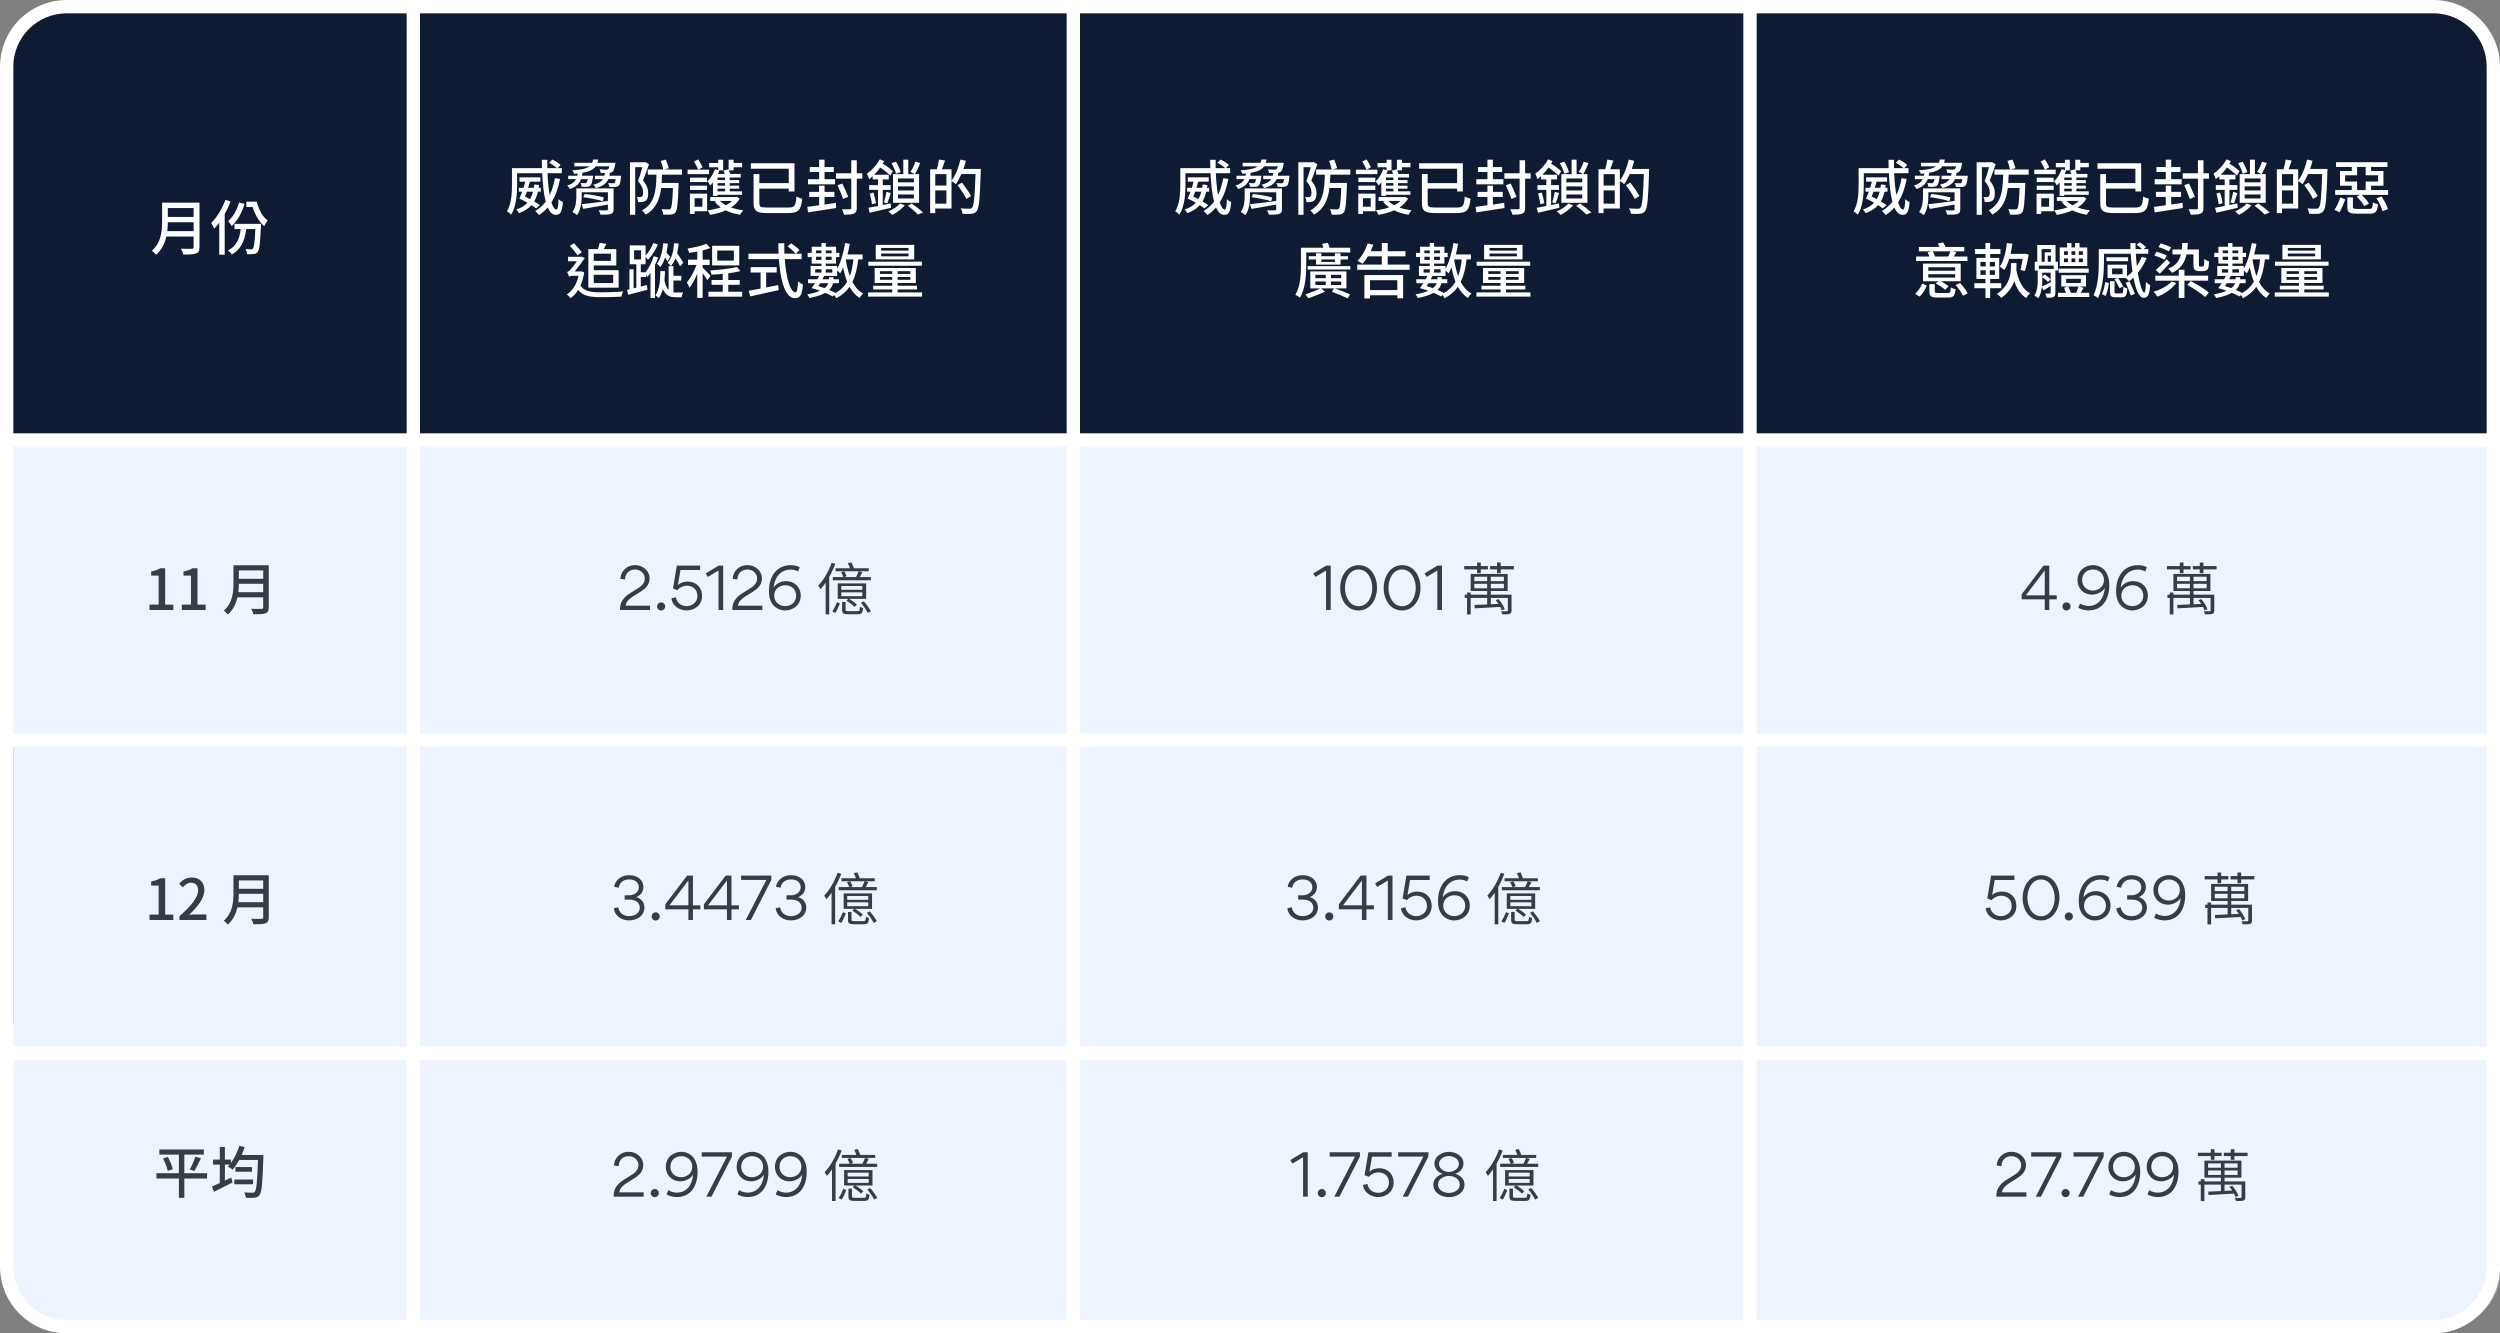 <svg width="750" height="400" viewBox="0 0 750 400" fill="none" xmlns="http://www.w3.org/2000/svg">
<rect x="0" y="0" width="750" height="400" fill="#808080" stroke="none"/>
<g clip-path="url(#clip0_1663_307947)">
<mask id="mask0_1663_307947" style="mask-type:luminance" maskUnits="userSpaceOnUse" x="0" y="0" width="750" height="400">
<path d="M730 0H20C8.954 0 0 8.954 0 20V380C0 391.046 8.954 400 20 400H730C741.046 400 750 391.046 750 380V20C750 8.954 741.046 0 730 0Z" fill="white"/>
</mask>
<g mask="url(#mask0_1663_307947)">
<path d="M1 18C1 9.716 7.716 3 16 3H733C741.284 3 748 9.716 748 18V133H1V18Z" fill="#0E1B33"/>
<path d="M2 133H750V223H2V133Z" fill="#EDF3FF"/>
<path d="M4 223H749V313H4V223Z" fill="#EDF3FF"/>
<path d="M1 307H750V382C750 390.284 743.284 397 735 397H16C7.716 397 1 390.284 1 382V307Z" fill="#EDF3FF"/>
<path d="M124 3V400" stroke="white" stroke-width="4"/>
<path d="M322 3V400" stroke="white" stroke-width="4"/>
<path d="M525 3V400" stroke="white" stroke-width="4"/>
<path d="M0 132H749" stroke="white" stroke-width="4"/>
<path d="M1 222H750" stroke="white" stroke-width="4"/>
<path d="M1 316H750" stroke="white" stroke-width="4"/>
<path d="M50.184 69.348C50.292 68.412 50.346 67.512 50.346 66.684H58.086V69.348H50.184ZM58.086 62.418V65.082H50.346V62.418H58.086ZM59.85 60.798H48.636V66.45C48.636 69.276 48.366 72.804 45.558 75.216C45.936 75.468 46.584 76.08 46.836 76.44C48.546 74.982 49.446 72.984 49.914 70.968H58.086V74.118C58.086 74.496 57.942 74.64 57.546 74.64C57.114 74.658 55.674 74.676 54.27 74.604C54.558 75.072 54.882 75.882 54.99 76.368C56.862 76.368 58.086 76.332 58.842 76.026C59.562 75.756 59.85 75.234 59.85 74.154V60.798ZM71.712 60.744C71.1 62.994 69.948 65.028 68.454 66.324C68.76 66.666 69.318 67.458 69.516 67.818C71.226 66.252 72.594 63.822 73.35 61.158L71.712 60.744ZM67.626 59.988C66.654 62.598 65.052 65.226 63.36 66.9C63.63 67.296 64.116 68.196 64.278 68.592C64.782 68.07 65.286 67.458 65.772 66.792V76.404H67.41V64.218C68.094 63.012 68.706 61.716 69.192 60.456L67.626 59.988ZM70.344 67.17V68.718H72.216C71.856 71.832 70.812 73.92 68.418 75.126C68.778 75.396 69.354 76.026 69.57 76.368C72.18 74.856 73.404 72.426 73.872 68.718H76.608C76.428 72.66 76.194 74.172 75.888 74.55C75.726 74.766 75.564 74.802 75.294 74.802C75.006 74.802 74.376 74.784 73.656 74.712C73.926 75.144 74.088 75.792 74.124 76.242C74.916 76.278 75.672 76.278 76.14 76.206C76.626 76.152 76.986 76.008 77.31 75.576C77.85 74.946 78.048 73.038 78.282 67.872C78.3 67.656 78.3 67.17 78.3 67.17H70.344ZM73.908 60.492V62.094H75.78C76.464 64.308 77.706 66.504 79.236 67.872C79.47 67.35 79.956 66.54 80.298 66.144C78.75 65.01 77.562 62.796 77.04 60.492H73.908Z" fill="white"/>
<path d="M159.906 57.51C159.69 58.338 159.402 59.076 159.024 59.742C158.52 59.472 157.998 59.202 157.494 58.95C157.674 58.518 157.872 58.014 158.052 57.51H159.906ZM161.976 61.542C161.508 61.218 160.914 60.822 160.248 60.444C160.752 59.598 161.094 58.626 161.364 57.51H162.246V56.34H161.58C161.634 56.07 161.67 55.8 161.706 55.512L160.302 55.332C160.266 55.692 160.212 56.016 160.158 56.34H158.43C158.628 55.728 158.808 55.098 158.97 54.504H162.12V53.19H155.838V54.504H157.566C157.422 55.08 157.26 55.728 157.062 56.34H155.64V57.51H156.648C156.378 58.266 156.072 58.986 155.802 59.562C156.576 59.904 157.422 60.354 158.232 60.822C157.44 61.704 156.36 62.37 154.884 62.838C155.172 63.108 155.532 63.576 155.676 63.954C157.314 63.342 158.538 62.568 159.438 61.542C159.978 61.902 160.482 62.244 160.842 62.514L161.976 61.542ZM166.476 53.46C166.134 55.332 165.63 57.024 164.91 58.5C164.586 56.7 164.352 54.45 164.244 51.966H168.546V50.436H167.286L168.168 49.482C167.628 48.978 166.548 48.276 165.702 47.862L164.766 48.816C165.558 49.248 166.53 49.932 167.088 50.436H164.19C164.19 49.626 164.172 48.78 164.19 47.934H162.552C162.552 48.78 162.57 49.608 162.588 50.436H153.588V55.566C153.588 57.942 153.444 61.146 152.076 63.396C152.418 63.576 153.102 64.116 153.336 64.404C154.884 61.956 155.136 58.176 155.136 55.566V51.966H162.66C162.804 55.224 163.11 58.248 163.722 60.498C162.876 61.614 161.814 62.568 160.572 63.306C160.896 63.594 161.49 64.188 161.724 64.512C162.714 63.864 163.56 63.108 164.316 62.244C164.91 63.63 165.72 64.458 166.764 64.458C168.114 64.458 168.618 63.63 168.87 60.624C168.456 60.444 167.898 60.084 167.556 59.724C167.502 61.92 167.304 62.856 166.926 62.856C166.35 62.856 165.846 62.064 165.432 60.696C166.638 58.788 167.484 56.448 168.024 53.676L166.476 53.46ZM184.08 56.52H172.902V58.824C172.902 60.228 172.794 62.172 171.732 63.612C172.11 63.774 172.83 64.26 173.118 64.548C174.27 62.928 174.504 60.552 174.504 58.842V57.672H182.37V60.282C179.436 60.678 176.394 61.074 174.486 61.272L174.954 62.658C177.006 62.334 179.724 61.848 182.37 61.362V62.766C182.37 63.018 182.28 63.09 181.974 63.108C181.704 63.126 180.606 63.126 179.616 63.072C179.832 63.45 180.066 64.008 180.156 64.404C181.596 64.404 182.586 64.404 183.234 64.188C183.864 63.99 184.08 63.612 184.08 62.766V56.52ZM174.99 59.166C176.916 59.4 179.454 59.922 180.804 60.354L181.182 59.256C179.85 58.842 177.276 58.374 175.404 58.194L174.99 59.166ZM182.82 52.722C182.874 52.452 182.928 52.182 182.964 51.894H182.748C183.108 51.858 183.414 51.768 183.666 51.588C184.062 51.3 184.314 50.688 184.53 49.428C184.584 49.248 184.62 48.834 184.62 48.834H179.22C179.328 48.528 179.4 48.222 179.454 47.862H177.924C177.87 48.222 177.78 48.546 177.654 48.834H172.29V49.896H176.844C175.98 50.544 174.414 50.922 171.642 51.102C171.858 51.354 172.146 51.822 172.218 52.146C172.578 52.11 172.956 52.074 173.298 52.038C173.262 52.29 173.226 52.506 173.172 52.722H170.454V53.748H172.812C172.38 54.612 171.588 55.242 170.148 55.674C170.454 55.89 170.796 56.376 170.958 56.7C172.866 56.07 173.82 55.08 174.324 53.748H176.322C176.196 54.378 176.07 54.702 175.944 54.828C175.836 54.936 175.71 54.954 175.476 54.954C175.26 54.954 174.738 54.954 174.162 54.9C174.342 55.206 174.468 55.674 174.486 56.034C175.152 56.07 175.8 56.07 176.124 56.034C176.52 56.016 176.826 55.926 177.096 55.674C177.438 55.368 177.654 54.684 177.852 53.298C177.906 53.1 177.942 52.722 177.942 52.722H174.612C174.666 52.452 174.702 52.182 174.738 51.894H174.414C176.772 51.516 178.014 50.904 178.734 49.896H182.838C182.712 50.382 182.586 50.634 182.424 50.76C182.28 50.868 182.136 50.886 181.848 50.886C181.524 50.886 180.678 50.868 179.868 50.796C180.03 51.102 180.174 51.552 180.192 51.876C180.642 51.894 181.092 51.912 181.488 51.912C181.452 52.218 181.398 52.47 181.326 52.722H178.464V53.748H180.894C180.39 54.504 179.526 55.044 177.978 55.422C178.248 55.638 178.608 56.106 178.734 56.412C180.876 55.872 181.92 55.008 182.496 53.748H184.71C184.62 54.414 184.494 54.738 184.386 54.864C184.278 54.972 184.134 54.99 183.9 54.99C183.666 54.99 183.072 54.99 182.424 54.918C182.622 55.242 182.748 55.71 182.766 56.052C183.504 56.106 184.224 56.106 184.584 56.07C185.016 56.052 185.34 55.944 185.628 55.692C185.952 55.386 186.132 54.684 186.276 53.262C186.312 53.082 186.33 52.722 186.33 52.722H182.82ZM193.548 48.6L193.314 48.672H188.994V64.44H190.56V50.166H192.72C192.378 51.408 191.874 53.1 191.406 54.36C192.63 55.71 192.936 56.88 192.936 57.816C192.936 58.356 192.828 58.788 192.576 58.968C192.432 59.076 192.234 59.13 192 59.148C191.748 59.148 191.424 59.148 191.028 59.112C191.28 59.526 191.406 60.192 191.424 60.624C191.838 60.642 192.324 60.642 192.684 60.588C193.062 60.534 193.404 60.426 193.674 60.228C194.232 59.85 194.448 59.094 194.448 58.014C194.448 56.916 194.178 55.638 192.9 54.18C193.494 52.722 194.16 50.796 194.7 49.266L193.548 48.6ZM204.6 52.398V50.832H199.254L200.64 50.454C200.478 49.788 200.082 48.708 199.758 47.88L198.228 48.258C198.516 49.068 198.876 50.166 199.002 50.832H194.34V52.398H196.95C196.824 57.132 196.5 61.038 192.594 63.126C192.99 63.414 193.476 63.99 193.692 64.386C196.824 62.64 197.922 59.814 198.336 56.394H201.882C201.72 60.57 201.522 62.19 201.198 62.586C201.018 62.766 200.856 62.838 200.55 62.82C200.19 62.82 199.344 62.82 198.462 62.73C198.75 63.198 198.948 63.882 198.966 64.386C199.884 64.422 200.82 64.44 201.342 64.35C201.918 64.296 202.296 64.134 202.656 63.684C203.178 63.018 203.376 61.002 203.574 55.602V54.882H198.48C198.534 54.09 198.57 53.244 198.606 52.398H204.6ZM212.7 50.904H209.514L210.774 50.166C210.486 49.518 209.946 48.546 209.46 47.808L208.2 48.456C208.668 49.212 209.19 50.238 209.478 50.904H206.274V52.236H212.7V50.904ZM212.106 53.298H207.012V54.612H212.106V53.298ZM207.012 56.988H212.106V55.692H207.012V56.988ZM210.72 59.454V62.028H208.38V59.454H210.72ZM212.142 58.104H206.976V64.188H208.38V63.378H212.142V58.104ZM217.524 54.018H215.274V53.262H217.524V54.018ZM217.524 55.71H215.274V54.936H217.524V55.71ZM217.524 57.402H215.274V56.61H217.524V57.402ZM213.888 58.77H215.274V58.446H222.618V57.402H218.91V56.61H221.754V55.71H218.91V54.936H221.754V54.018H218.91V53.262H222.222V52.182H219.054C218.964 51.858 218.82 51.462 218.676 51.102H220.08V50.184H222.636V48.888H220.08V47.916H218.586V50.868L218.55 50.778L217.056 51.174C217.182 51.48 217.308 51.84 217.416 52.182H215.4C215.562 51.84 215.706 51.516 215.832 51.156L215.652 51.102H216.948V47.916H215.472V48.906H212.754V50.184H215.472V51.048L214.482 50.742C214.014 52.146 213.168 53.514 212.214 54.396C212.484 54.702 212.916 55.35 213.096 55.638C213.366 55.368 213.618 55.062 213.888 54.738V58.77ZM219.63 60.282C219.126 60.786 218.478 61.218 217.758 61.596C217.056 61.218 216.462 60.768 215.976 60.282H219.63ZM220.98 59.04L220.692 59.112H213.06V60.282H215.058L214.41 60.498C214.914 61.146 215.526 61.722 216.228 62.226C215.004 62.64 213.636 62.928 212.268 63.108C212.556 63.45 212.862 64.062 213.006 64.458C214.662 64.188 216.282 63.756 217.722 63.108C219 63.738 220.476 64.17 222.042 64.422C222.222 64.026 222.654 63.414 222.978 63.09C221.682 62.928 220.404 62.64 219.306 62.262C220.404 61.56 221.322 60.66 221.934 59.544L220.98 59.04ZM230.106 62.262C228.162 62.262 227.802 62.028 227.802 60.912V56.574H236.622V57.438H238.35V48.978H225.246V50.616H236.622V54.936H227.802V52.218H226.074V60.894C226.074 63.342 227.046 63.918 230.16 63.918H236.532C239.628 63.918 240.294 62.946 240.654 59.616C240.168 59.526 239.412 59.238 238.944 58.95C238.71 61.722 238.422 62.262 236.514 62.262H230.106ZM250.518 53.766H247.368V51.606H250.14V50.112H247.368V47.898H245.73V50.112H242.922V51.606H245.73V53.766H242.4V55.296H250.518V53.766ZM247.368 59.076H250.32V57.564H247.368V55.71H245.73V57.564H242.778V59.076H245.73V61.578C244.398 61.776 243.174 61.938 242.184 62.064L242.418 63.72C244.668 63.36 247.854 62.892 250.842 62.406L250.77 60.858C249.654 61.02 248.484 61.2 247.368 61.362V59.076ZM258.708 51.984H257.034V48.078H255.378V51.984H250.806V53.604H255.378V62.37C255.378 62.676 255.27 62.766 254.928 62.784C254.64 62.784 253.668 62.802 252.588 62.766C252.84 63.198 253.128 63.954 253.218 64.404C254.694 64.404 255.63 64.332 256.206 64.062C256.8 63.792 257.034 63.324 257.034 62.37V53.604H258.708V51.984ZM254.46 59.058C254.1 58.05 253.308 56.322 252.696 55.044L251.274 55.566C251.868 56.898 252.606 58.662 252.912 59.688L254.46 59.058ZM274.17 54.702H269.4V53.532H274.17V54.702ZM274.17 57.132H269.4V55.926H274.17V57.132ZM274.17 59.544H269.4V58.338H274.17V59.544ZM267.906 52.236V60.84H275.718V52.236H274.476C275.016 51.372 275.628 50.058 276.042 48.906L274.602 48.51C274.278 49.572 273.702 50.76 273.126 51.552C273.45 51.714 274.026 52.002 274.368 52.236H272.478V47.898H270.984V52.236H267.906ZM270.21 51.642C269.994 50.814 269.382 49.5 268.806 48.51L267.456 48.942C268.032 49.95 268.608 51.3 268.806 52.128L270.21 51.642ZM267.204 61.038C266.394 61.2 265.602 61.362 264.828 61.506V56.952H267.204V55.53H264.828V53.82H266.628V52.416H262.254C262.902 51.768 263.514 51.03 264.072 50.256C265.206 51.012 266.376 51.948 267.096 52.668L267.852 51.336C267.132 50.652 265.998 49.806 264.828 49.086C264.99 48.834 265.134 48.582 265.26 48.348L263.946 47.79C263.064 49.482 261.552 51.084 260.076 52.11C260.31 52.524 260.652 53.388 260.742 53.766C261.102 53.496 261.444 53.19 261.804 52.866V53.82H263.406V55.53H260.742V56.952H263.406V61.794C262.308 62.01 261.3 62.19 260.526 62.334L260.904 63.828C262.686 63.432 265.062 62.874 267.312 62.334L267.204 61.038ZM260.94 58.05C261.228 59.094 261.516 60.408 261.588 61.29L262.776 60.948C262.668 60.102 262.362 58.788 262.038 57.762L260.94 58.05ZM266.196 61.02C266.502 60.228 266.88 58.986 267.222 57.906L265.944 57.546C265.8 58.482 265.44 59.868 265.17 60.714L266.196 61.02ZM270.012 61.056C269.238 61.992 267.852 62.856 266.52 63.414C266.862 63.648 267.438 64.206 267.708 64.476C269.004 63.81 270.516 62.73 271.434 61.578L270.012 61.056ZM272.352 61.74C273.486 62.55 274.692 63.612 275.376 64.35L276.924 63.738C276.114 62.982 274.728 61.884 273.504 61.056L272.352 61.74ZM280.578 61.092V57.114H283.926V61.092H280.578ZM283.926 52.236V55.656H280.578V52.236H283.926ZM289.02 50.688C289.308 49.896 289.542 49.068 289.758 48.24L288.138 47.862C287.598 50.238 286.644 52.632 285.456 54.18V50.778H282.576C282.864 50.022 283.206 49.068 283.512 48.168L281.694 47.862C281.586 48.726 281.316 49.914 281.064 50.778H279.048V63.936H280.578V62.568H285.456V54.306C285.87 54.54 286.5 54.99 286.77 55.242C287.346 54.414 287.904 53.37 288.408 52.218H292.656C292.422 59.004 292.188 61.722 291.612 62.316C291.414 62.568 291.216 62.622 290.856 62.622C290.406 62.622 289.362 62.604 288.21 62.514C288.516 62.982 288.714 63.684 288.75 64.134C289.776 64.188 290.838 64.206 291.468 64.134C292.152 64.044 292.584 63.882 293.034 63.288C293.754 62.388 293.97 59.598 294.222 51.48C294.24 51.264 294.24 50.688 294.24 50.688H289.02ZM291.324 58.806C290.784 57.744 289.56 56.034 288.606 54.792L287.292 55.53C288.246 56.826 289.416 58.59 289.92 59.688L291.324 58.806ZM183.27 76.102V78.262H178.122V76.102H183.27ZM183.954 82.438V84.922H178.122V82.438H183.954ZM176.502 86.308H185.592V81.052H178.122V79.63H184.89V74.734H181.164C181.398 74.248 181.65 73.69 181.884 73.15L179.904 72.862C179.796 73.402 179.598 74.122 179.382 74.734H176.502V86.308ZM174.54 75.688C174.036 74.986 173.046 73.852 172.218 72.988L170.958 73.744C171.768 74.626 172.776 75.85 173.262 76.624L174.54 75.688ZM174.432 81.394L174.18 81.43H172.434C173.424 80.206 174.72 78.46 175.44 77.434L174.378 76.948L174.18 77.038H170.4V78.388H173.082C172.344 79.432 171.408 80.674 171.03 81.034C170.706 81.376 170.4 81.502 170.13 81.592C170.292 81.898 170.616 82.636 170.706 83.014C170.832 82.87 171.336 82.744 171.768 82.744H173.568C172.974 85.39 171.732 87.28 170.04 88.324C170.382 88.558 170.904 89.134 171.138 89.458C172.02 88.846 172.812 88.054 173.46 86.974C174.882 88.81 177.006 89.152 180.408 89.152C182.424 89.152 184.674 89.098 186.42 88.99C186.51 88.54 186.726 87.784 186.96 87.424C185.07 87.604 182.316 87.694 180.426 87.694C177.384 87.694 175.278 87.442 174.144 85.696C174.648 84.562 175.026 83.248 175.26 81.7L174.432 81.394ZM204.996 78.838C204.618 78.082 203.862 76.948 203.124 75.958C203.34 75.076 203.502 74.104 203.592 73.06L202.242 72.952C202.044 75.4 201.54 77.506 200.28 78.82C200.568 79.054 201.072 79.558 201.27 79.81C201.846 79.18 202.296 78.406 202.638 77.524C203.196 78.352 203.718 79.234 204.024 79.864L204.996 78.838ZM201.054 77.056C200.892 76.858 200.334 76.21 199.938 75.742C200.118 74.914 200.262 74.032 200.37 73.114L198.984 72.952C198.732 75.436 198.21 77.704 197.076 79.144C197.382 79.378 197.904 79.864 198.102 80.116C198.714 79.324 199.182 78.334 199.542 77.182C199.83 77.65 200.1 78.136 200.244 78.46L201.054 77.056ZM190.218 75.076H192.324V77.848H190.218V75.076ZM196.122 76.858C195.654 78.424 194.736 80.314 193.692 81.682H192.234V79.288H193.674V77.056C193.926 77.326 194.232 77.704 194.394 77.938C195.564 76.768 196.68 74.95 197.364 73.33L195.978 72.916C195.528 74.14 194.628 75.652 193.674 76.696V73.618H188.922V79.288H190.902V86.29L190.074 86.488V80.782H188.832V86.776L188.13 86.92L188.454 88.432C190.074 88.018 192.216 87.46 194.232 86.92L194.07 85.516L192.234 85.966V83.104H193.8V82.492C193.962 82.708 194.124 82.942 194.214 83.086C194.538 82.708 194.844 82.294 195.15 81.844V89.386H196.5V79.486C196.86 78.73 197.184 77.974 197.454 77.272L196.122 76.858ZM202.026 84.166H204.402V82.744H202.026V79.846H200.586V86.992C200.046 86.452 199.614 85.552 199.326 84.076C199.434 83.104 199.47 82.168 199.506 81.358L198.102 81.322C198.084 83.5 197.958 86.83 196.608 88.594C196.896 88.774 197.364 89.188 197.616 89.422C198.192 88.702 198.588 87.748 198.858 86.686C199.722 88.702 201 89.17 202.638 89.17H204.492C204.546 88.774 204.744 88.09 204.924 87.73C204.456 87.748 203.106 87.766 202.782 87.766C202.53 87.766 202.26 87.748 202.026 87.712V84.166ZM220.152 78.19H215.184V75.166H220.152V78.19ZM221.772 73.744H213.636V79.612H221.772V73.744ZM213.168 82.744C212.844 82.33 211.314 80.764 210.792 80.314V79.486H212.898V77.902H210.792V75.112C211.62 74.914 212.412 74.68 213.096 74.41L211.944 73.132C210.576 73.726 208.272 74.248 206.256 74.572C206.436 74.932 206.67 75.508 206.742 75.868C207.516 75.76 208.344 75.634 209.172 75.472V77.902H206.4V79.486H208.956C208.272 81.394 207.12 83.536 206.058 84.76C206.31 85.156 206.706 85.84 206.868 86.308C207.678 85.3 208.506 83.752 209.172 82.114V89.386H210.792V81.97C211.332 82.708 211.926 83.554 212.196 84.058L213.168 82.744ZM218.478 87.514V85.444H221.916V84.004H218.478V81.988C219.81 81.826 221.088 81.61 222.114 81.34L221.088 80.098C219.18 80.602 215.85 80.944 213.06 81.124C213.222 81.466 213.42 82.042 213.456 82.384C214.518 82.348 215.67 82.276 216.822 82.168V84.004H213.474V85.444H216.822V87.514H212.52V89.008H222.654V87.514H218.478ZM229.854 81.754H233.004V80.134H225.192V81.754H228.18V86.578C226.812 86.83 225.57 87.064 224.598 87.226L225.084 88.918C227.388 88.414 230.61 87.712 233.598 87.028L233.472 85.516C232.266 85.768 231.042 86.02 229.854 86.236V81.754ZM236.262 73.906C237.144 74.536 238.188 75.472 238.692 76.102L239.862 75.058C239.34 74.446 238.242 73.564 237.36 72.988L236.262 73.906ZM240.492 77.74V76.102H235.326C235.29 75.094 235.272 74.032 235.29 72.988H233.49C233.49 74.032 233.526 75.076 233.562 76.102H224.544V77.74H233.67C234.12 84.22 235.542 89.458 238.512 89.458C240.006 89.458 240.6 88.576 240.888 85.336C240.42 85.174 239.79 84.778 239.412 84.382C239.304 86.722 239.088 87.694 238.656 87.694C237.09 87.694 235.83 83.41 235.434 77.74H240.492ZM251.688 84.958V83.77H250.032V83.158H248.7V83.77H246.72C246.9 83.428 247.08 83.104 247.242 82.78H251.148V81.16C251.472 81.412 251.868 81.808 252.066 82.024C252.372 81.484 252.66 80.89 252.93 80.242C253.254 81.79 253.632 83.23 254.154 84.508C253.326 85.93 252.21 87.046 250.662 87.892C250.122 87.586 249.474 87.28 248.754 86.992C249.438 86.326 249.762 85.624 249.924 84.958H251.688ZM248.52 84.958C248.34 85.444 248.016 85.966 247.35 86.434C246.738 86.218 246.108 86.002 245.496 85.822C245.658 85.552 245.856 85.264 246.036 84.958H248.52ZM244.56 80.782H246.432V81.772H244.56V80.782ZM249.69 80.782V81.772H247.728V80.782H249.69ZM256.026 77.812C255.81 79.738 255.486 81.394 254.946 82.816C254.424 81.358 254.028 79.702 253.758 77.956L253.812 77.812H256.026ZM244.812 77.974V77.02H246.432V77.974H244.812ZM246.432 75.13V75.958H244.812V75.13H246.432ZM249.492 75.13V75.958H247.728V75.13H249.492ZM247.728 77.974V77.02H249.492V77.974H247.728ZM258.78 77.812V76.336H254.244C254.514 75.292 254.748 74.23 254.946 73.168L253.542 72.898C253.056 75.778 252.264 78.64 251.148 80.638V79.774H247.728V79.09H250.824V77.11H251.814V75.868H250.824V74.014H247.728V72.898H246.432V74.014H243.516V75.868H242.292V77.11H243.516V79.09H246.432V79.774H243.174V82.78H245.748C245.586 83.104 245.406 83.428 245.226 83.77H242.4V84.958H244.506C244.164 85.498 243.804 86.02 243.48 86.434C244.272 86.65 245.136 86.92 246 87.226C245.064 87.64 243.822 88.018 242.148 88.306C242.4 88.594 242.724 89.08 242.832 89.404C244.992 88.99 246.504 88.45 247.566 87.856C248.43 88.216 249.222 88.594 249.798 88.936L250.284 88.504C250.518 88.828 250.77 89.242 250.878 89.476C252.588 88.576 253.884 87.46 254.874 86.038C255.63 87.442 256.62 88.576 257.88 89.368C258.114 88.936 258.6 88.36 258.942 88.054C257.556 87.316 256.512 86.11 255.72 84.58C256.62 82.744 257.16 80.53 257.466 77.812H258.78ZM272.568 75.184H264.342V74.374H272.568V75.184ZM272.568 76.894H264.342V76.066H272.568V76.894ZM274.26 73.456H262.722V77.812H274.26V73.456ZM276.564 78.496H260.49V79.72H276.564V78.496ZM263.982 83.95V83.104H267.672V83.95H263.982ZM263.982 81.358H267.672V82.186H263.982V81.358ZM273.108 82.186H269.292V81.358H273.108V82.186ZM273.108 83.95H269.292V83.104H273.108V83.95ZM269.292 87.712V86.848H275.106V85.714H269.292V84.904H274.746V80.404H262.398V84.904H267.672V85.714H261.948V86.848H267.672V87.712H260.418V88.99H276.636V87.712H269.292Z" fill="white"/>
<path d="M360.406 57.51C360.19 58.338 359.902 59.076 359.524 59.742C359.02 59.472 358.498 59.202 357.994 58.95C358.174 58.518 358.372 58.014 358.552 57.51H360.406ZM362.476 61.542C362.008 61.218 361.414 60.822 360.748 60.444C361.252 59.598 361.594 58.626 361.864 57.51H362.746V56.34H362.08C362.134 56.07 362.17 55.8 362.206 55.512L360.802 55.332C360.766 55.692 360.712 56.016 360.658 56.34H358.93C359.128 55.728 359.308 55.098 359.47 54.504H362.62V53.19H356.338V54.504H358.066C357.922 55.08 357.76 55.728 357.562 56.34H356.14V57.51H357.148C356.878 58.266 356.572 58.986 356.302 59.562C357.076 59.904 357.922 60.354 358.732 60.822C357.94 61.704 356.86 62.37 355.384 62.838C355.672 63.108 356.032 63.576 356.176 63.954C357.814 63.342 359.038 62.568 359.938 61.542C360.478 61.902 360.982 62.244 361.342 62.514L362.476 61.542ZM366.976 53.46C366.634 55.332 366.13 57.024 365.41 58.5C365.086 56.7 364.852 54.45 364.744 51.966H369.046V50.436H367.786L368.668 49.482C368.128 48.978 367.048 48.276 366.202 47.862L365.266 48.816C366.058 49.248 367.03 49.932 367.588 50.436H364.69C364.69 49.626 364.672 48.78 364.69 47.934H363.052C363.052 48.78 363.07 49.608 363.088 50.436H354.088V55.566C354.088 57.942 353.944 61.146 352.576 63.396C352.918 63.576 353.602 64.116 353.836 64.404C355.384 61.956 355.636 58.176 355.636 55.566V51.966H363.16C363.304 55.224 363.61 58.248 364.222 60.498C363.376 61.614 362.314 62.568 361.072 63.306C361.396 63.594 361.99 64.188 362.224 64.512C363.214 63.864 364.06 63.108 364.816 62.244C365.41 63.63 366.22 64.458 367.264 64.458C368.614 64.458 369.118 63.63 369.37 60.624C368.956 60.444 368.398 60.084 368.056 59.724C368.002 61.92 367.804 62.856 367.426 62.856C366.85 62.856 366.346 62.064 365.932 60.696C367.138 58.788 367.984 56.448 368.524 53.676L366.976 53.46ZM384.58 56.52H373.402V58.824C373.402 60.228 373.294 62.172 372.232 63.612C372.61 63.774 373.33 64.26 373.618 64.548C374.77 62.928 375.004 60.552 375.004 58.842V57.672H382.87V60.282C379.936 60.678 376.894 61.074 374.986 61.272L375.454 62.658C377.506 62.334 380.224 61.848 382.87 61.362V62.766C382.87 63.018 382.78 63.09 382.474 63.108C382.204 63.126 381.106 63.126 380.116 63.072C380.332 63.45 380.566 64.008 380.656 64.404C382.096 64.404 383.086 64.404 383.734 64.188C384.364 63.99 384.58 63.612 384.58 62.766V56.52ZM375.49 59.166C377.416 59.4 379.954 59.922 381.304 60.354L381.682 59.256C380.35 58.842 377.776 58.374 375.904 58.194L375.49 59.166ZM383.32 52.722C383.374 52.452 383.428 52.182 383.464 51.894H383.248C383.608 51.858 383.914 51.768 384.166 51.588C384.562 51.3 384.814 50.688 385.03 49.428C385.084 49.248 385.12 48.834 385.12 48.834H379.72C379.828 48.528 379.9 48.222 379.954 47.862H378.424C378.37 48.222 378.28 48.546 378.154 48.834H372.79V49.896H377.344C376.48 50.544 374.914 50.922 372.142 51.102C372.358 51.354 372.646 51.822 372.718 52.146C373.078 52.11 373.456 52.074 373.798 52.038C373.762 52.29 373.726 52.506 373.672 52.722H370.954V53.748H373.312C372.88 54.612 372.088 55.242 370.648 55.674C370.954 55.89 371.296 56.376 371.458 56.7C373.366 56.07 374.32 55.08 374.824 53.748H376.822C376.696 54.378 376.57 54.702 376.444 54.828C376.336 54.936 376.21 54.954 375.976 54.954C375.76 54.954 375.238 54.954 374.662 54.9C374.842 55.206 374.968 55.674 374.986 56.034C375.652 56.07 376.3 56.07 376.624 56.034C377.02 56.016 377.326 55.926 377.596 55.674C377.938 55.368 378.154 54.684 378.352 53.298C378.406 53.1 378.442 52.722 378.442 52.722H375.112C375.166 52.452 375.202 52.182 375.238 51.894H374.914C377.272 51.516 378.514 50.904 379.234 49.896H383.338C383.212 50.382 383.086 50.634 382.924 50.76C382.78 50.868 382.636 50.886 382.348 50.886C382.024 50.886 381.178 50.868 380.368 50.796C380.53 51.102 380.674 51.552 380.692 51.876C381.142 51.894 381.592 51.912 381.988 51.912C381.952 52.218 381.898 52.47 381.826 52.722H378.964V53.748H381.394C380.89 54.504 380.026 55.044 378.478 55.422C378.748 55.638 379.108 56.106 379.234 56.412C381.376 55.872 382.42 55.008 382.996 53.748H385.21C385.12 54.414 384.994 54.738 384.886 54.864C384.778 54.972 384.634 54.99 384.4 54.99C384.166 54.99 383.572 54.99 382.924 54.918C383.122 55.242 383.248 55.71 383.266 56.052C384.004 56.106 384.724 56.106 385.084 56.07C385.516 56.052 385.84 55.944 386.128 55.692C386.452 55.386 386.632 54.684 386.776 53.262C386.812 53.082 386.83 52.722 386.83 52.722H383.32ZM394.048 48.6L393.814 48.672H389.494V64.44H391.06V50.166H393.22C392.878 51.408 392.374 53.1 391.906 54.36C393.13 55.71 393.436 56.88 393.436 57.816C393.436 58.356 393.328 58.788 393.076 58.968C392.932 59.076 392.734 59.13 392.5 59.148C392.248 59.148 391.924 59.148 391.528 59.112C391.78 59.526 391.906 60.192 391.924 60.624C392.338 60.642 392.824 60.642 393.184 60.588C393.562 60.534 393.904 60.426 394.174 60.228C394.732 59.85 394.948 59.094 394.948 58.014C394.948 56.916 394.678 55.638 393.4 54.18C393.994 52.722 394.66 50.796 395.2 49.266L394.048 48.6ZM405.1 52.398V50.832H399.754L401.14 50.454C400.978 49.788 400.582 48.708 400.258 47.88L398.728 48.258C399.016 49.068 399.376 50.166 399.502 50.832H394.84V52.398H397.45C397.324 57.132 397 61.038 393.094 63.126C393.49 63.414 393.976 63.99 394.192 64.386C397.324 62.64 398.422 59.814 398.836 56.394H402.382C402.22 60.57 402.022 62.19 401.698 62.586C401.518 62.766 401.356 62.838 401.05 62.82C400.69 62.82 399.844 62.82 398.962 62.73C399.25 63.198 399.448 63.882 399.466 64.386C400.384 64.422 401.32 64.44 401.842 64.35C402.418 64.296 402.796 64.134 403.156 63.684C403.678 63.018 403.876 61.002 404.074 55.602V54.882H398.98C399.034 54.09 399.07 53.244 399.106 52.398H405.1ZM413.2 50.904H410.014L411.274 50.166C410.986 49.518 410.446 48.546 409.96 47.808L408.7 48.456C409.168 49.212 409.69 50.238 409.978 50.904H406.774V52.236H413.2V50.904ZM412.606 53.298H407.512V54.612H412.606V53.298ZM407.512 56.988H412.606V55.692H407.512V56.988ZM411.22 59.454V62.028H408.88V59.454H411.22ZM412.642 58.104H407.476V64.188H408.88V63.378H412.642V58.104ZM418.024 54.018H415.774V53.262H418.024V54.018ZM418.024 55.71H415.774V54.936H418.024V55.71ZM418.024 57.402H415.774V56.61H418.024V57.402ZM414.388 58.77H415.774V58.446H423.118V57.402H419.41V56.61H422.254V55.71H419.41V54.936H422.254V54.018H419.41V53.262H422.722V52.182H419.554C419.464 51.858 419.32 51.462 419.176 51.102H420.58V50.184H423.136V48.888H420.58V47.916H419.086V50.868L419.05 50.778L417.556 51.174C417.682 51.48 417.808 51.84 417.916 52.182H415.9C416.062 51.84 416.206 51.516 416.332 51.156L416.152 51.102H417.448V47.916H415.972V48.906H413.254V50.184H415.972V51.048L414.982 50.742C414.514 52.146 413.668 53.514 412.714 54.396C412.984 54.702 413.416 55.35 413.596 55.638C413.866 55.368 414.118 55.062 414.388 54.738V58.77ZM420.13 60.282C419.626 60.786 418.978 61.218 418.258 61.596C417.556 61.218 416.962 60.768 416.476 60.282H420.13ZM421.48 59.04L421.192 59.112H413.56V60.282H415.558L414.91 60.498C415.414 61.146 416.026 61.722 416.728 62.226C415.504 62.64 414.136 62.928 412.768 63.108C413.056 63.45 413.362 64.062 413.506 64.458C415.162 64.188 416.782 63.756 418.222 63.108C419.5 63.738 420.976 64.17 422.542 64.422C422.722 64.026 423.154 63.414 423.478 63.09C422.182 62.928 420.904 62.64 419.806 62.262C420.904 61.56 421.822 60.66 422.434 59.544L421.48 59.04ZM430.606 62.262C428.662 62.262 428.302 62.028 428.302 60.912V56.574H437.122V57.438H438.85V48.978H425.746V50.616H437.122V54.936H428.302V52.218H426.574V60.894C426.574 63.342 427.546 63.918 430.66 63.918H437.032C440.128 63.918 440.794 62.946 441.154 59.616C440.668 59.526 439.912 59.238 439.444 58.95C439.21 61.722 438.922 62.262 437.014 62.262H430.606ZM451.018 53.766H447.868V51.606H450.64V50.112H447.868V47.898H446.23V50.112H443.422V51.606H446.23V53.766H442.9V55.296H451.018V53.766ZM447.868 59.076H450.82V57.564H447.868V55.71H446.23V57.564H443.278V59.076H446.23V61.578C444.898 61.776 443.674 61.938 442.684 62.064L442.918 63.72C445.168 63.36 448.354 62.892 451.342 62.406L451.27 60.858C450.154 61.02 448.984 61.2 447.868 61.362V59.076ZM459.208 51.984H457.534V48.078H455.878V51.984H451.306V53.604H455.878V62.37C455.878 62.676 455.77 62.766 455.428 62.784C455.14 62.784 454.168 62.802 453.088 62.766C453.34 63.198 453.628 63.954 453.718 64.404C455.194 64.404 456.13 64.332 456.706 64.062C457.3 63.792 457.534 63.324 457.534 62.37V53.604H459.208V51.984ZM454.96 59.058C454.6 58.05 453.808 56.322 453.196 55.044L451.774 55.566C452.368 56.898 453.106 58.662 453.412 59.688L454.96 59.058ZM474.67 54.702H469.9V53.532H474.67V54.702ZM474.67 57.132H469.9V55.926H474.67V57.132ZM474.67 59.544H469.9V58.338H474.67V59.544ZM468.406 52.236V60.84H476.218V52.236H474.976C475.516 51.372 476.128 50.058 476.542 48.906L475.102 48.51C474.778 49.572 474.202 50.76 473.626 51.552C473.95 51.714 474.526 52.002 474.868 52.236H472.978V47.898H471.484V52.236H468.406ZM470.71 51.642C470.494 50.814 469.882 49.5 469.306 48.51L467.956 48.942C468.532 49.95 469.108 51.3 469.306 52.128L470.71 51.642ZM467.704 61.038C466.894 61.2 466.102 61.362 465.328 61.506V56.952H467.704V55.53H465.328V53.82H467.128V52.416H462.754C463.402 51.768 464.014 51.03 464.572 50.256C465.706 51.012 466.876 51.948 467.596 52.668L468.352 51.336C467.632 50.652 466.498 49.806 465.328 49.086C465.49 48.834 465.634 48.582 465.76 48.348L464.446 47.79C463.564 49.482 462.052 51.084 460.576 52.11C460.81 52.524 461.152 53.388 461.242 53.766C461.602 53.496 461.944 53.19 462.304 52.866V53.82H463.906V55.53H461.242V56.952H463.906V61.794C462.808 62.01 461.8 62.19 461.026 62.334L461.404 63.828C463.186 63.432 465.562 62.874 467.812 62.334L467.704 61.038ZM461.44 58.05C461.728 59.094 462.016 60.408 462.088 61.29L463.276 60.948C463.168 60.102 462.862 58.788 462.538 57.762L461.44 58.05ZM466.696 61.02C467.002 60.228 467.38 58.986 467.722 57.906L466.444 57.546C466.3 58.482 465.94 59.868 465.67 60.714L466.696 61.02ZM470.512 61.056C469.738 61.992 468.352 62.856 467.02 63.414C467.362 63.648 467.938 64.206 468.208 64.476C469.504 63.81 471.016 62.73 471.934 61.578L470.512 61.056ZM472.852 61.74C473.986 62.55 475.192 63.612 475.876 64.35L477.424 63.738C476.614 62.982 475.228 61.884 474.004 61.056L472.852 61.74ZM481.078 61.092V57.114H484.426V61.092H481.078ZM484.426 52.236V55.656H481.078V52.236H484.426ZM489.52 50.688C489.808 49.896 490.042 49.068 490.258 48.24L488.638 47.862C488.098 50.238 487.144 52.632 485.956 54.18V50.778H483.076C483.364 50.022 483.706 49.068 484.012 48.168L482.194 47.862C482.086 48.726 481.816 49.914 481.564 50.778H479.548V63.936H481.078V62.568H485.956V54.306C486.37 54.54 487 54.99 487.27 55.242C487.846 54.414 488.404 53.37 488.908 52.218H493.156C492.922 59.004 492.688 61.722 492.112 62.316C491.914 62.568 491.716 62.622 491.356 62.622C490.906 62.622 489.862 62.604 488.71 62.514C489.016 62.982 489.214 63.684 489.25 64.134C490.276 64.188 491.338 64.206 491.968 64.134C492.652 64.044 493.084 63.882 493.534 63.288C494.254 62.388 494.47 59.598 494.722 51.48C494.74 51.264 494.74 50.688 494.74 50.688H489.52ZM491.824 58.806C491.284 57.744 490.06 56.034 489.106 54.792L487.792 55.53C488.746 56.826 489.916 58.59 490.42 59.688L491.824 58.806ZM391.87 75.742H405.064V74.32H398.89C398.764 73.852 398.548 73.276 398.35 72.826L396.64 73.168C396.766 73.528 396.91 73.924 397.018 74.32H390.286V79.54C390.286 82.222 390.142 85.876 388.612 88.45C388.99 88.612 389.71 89.026 389.998 89.296C391.636 86.56 391.87 82.42 391.87 79.54V75.742ZM400.474 77.848V78.586H396.406V77.848H400.474ZM402.148 79.378V77.848H404.398V76.858H402.148V75.976H400.474V76.858H396.406V75.976H394.804V76.858H392.626V77.848H394.804V79.378H402.148ZM394.606 84.436H397.72V85.498H394.606V84.436ZM394.606 82.438H397.72V83.464H394.606V82.438ZM402.364 83.464H399.286V82.438H402.364V83.464ZM402.364 85.498H399.286V84.436H402.364V85.498ZM403.93 86.524V81.412H393.094V86.524H396.1C394.948 87.118 392.968 87.874 391.618 88.324C391.906 88.648 392.302 89.17 392.518 89.494C393.94 88.972 395.956 88.198 397.486 87.514L396.334 86.524H400.204L399.574 87.532C401.284 88.162 403.12 88.936 404.254 89.494L405.028 88.306C403.912 87.82 402.112 87.1 400.438 86.524H403.93ZM392.302 79.846V80.854H405.1V79.846H392.302ZM419.194 84.058V87.028H411.004V84.058H419.194ZM409.312 89.53H411.004V88.576H419.194V89.494H420.94V82.51H409.312V89.53ZM416.314 79.378V76.894H421.642V75.364H416.314V72.916H414.55V75.364H411.202C411.49 74.734 411.76 74.068 411.994 73.42L410.32 73.024C409.672 74.986 408.538 77.002 407.242 78.226C407.656 78.442 408.412 78.892 408.772 79.126C409.312 78.514 409.852 77.758 410.374 76.894H414.55V79.378H407.17V80.944H422.884V79.378H416.314ZM434.188 84.958V83.77H432.532V83.158H431.2V83.77H429.22C429.4 83.428 429.58 83.104 429.742 82.78H433.648V81.16C433.972 81.412 434.368 81.808 434.566 82.024C434.872 81.484 435.16 80.89 435.43 80.242C435.754 81.79 436.132 83.23 436.654 84.508C435.826 85.93 434.71 87.046 433.162 87.892C432.622 87.586 431.974 87.28 431.254 86.992C431.938 86.326 432.262 85.624 432.424 84.958H434.188ZM431.02 84.958C430.84 85.444 430.516 85.966 429.85 86.434C429.238 86.218 428.608 86.002 427.996 85.822C428.158 85.552 428.356 85.264 428.536 84.958H431.02ZM427.06 80.782H428.932V81.772H427.06V80.782ZM432.19 80.782V81.772H430.228V80.782H432.19ZM438.526 77.812C438.31 79.738 437.986 81.394 437.446 82.816C436.924 81.358 436.528 79.702 436.258 77.956L436.312 77.812H438.526ZM427.312 77.974V77.02H428.932V77.974H427.312ZM428.932 75.13V75.958H427.312V75.13H428.932ZM431.992 75.13V75.958H430.228V75.13H431.992ZM430.228 77.974V77.02H431.992V77.974H430.228ZM441.28 77.812V76.336H436.744C437.014 75.292 437.248 74.23 437.446 73.168L436.042 72.898C435.556 75.778 434.764 78.64 433.648 80.638V79.774H430.228V79.09H433.324V77.11H434.314V75.868H433.324V74.014H430.228V72.898H428.932V74.014H426.016V75.868H424.792V77.11H426.016V79.09H428.932V79.774H425.674V82.78H428.248C428.086 83.104 427.906 83.428 427.726 83.77H424.9V84.958H427.006C426.664 85.498 426.304 86.02 425.98 86.434C426.772 86.65 427.636 86.92 428.5 87.226C427.564 87.64 426.322 88.018 424.648 88.306C424.9 88.594 425.224 89.08 425.332 89.404C427.492 88.99 429.004 88.45 430.066 87.856C430.93 88.216 431.722 88.594 432.298 88.936L432.784 88.504C433.018 88.828 433.27 89.242 433.378 89.476C435.088 88.576 436.384 87.46 437.374 86.038C438.13 87.442 439.12 88.576 440.38 89.368C440.614 88.936 441.1 88.36 441.442 88.054C440.056 87.316 439.012 86.11 438.22 84.58C439.12 82.744 439.66 80.53 439.966 77.812H441.28ZM455.068 75.184H446.842V74.374H455.068V75.184ZM455.068 76.894H446.842V76.066H455.068V76.894ZM456.76 73.456H445.222V77.812H456.76V73.456ZM459.064 78.496H442.99V79.72H459.064V78.496ZM446.482 83.95V83.104H450.172V83.95H446.482ZM446.482 81.358H450.172V82.186H446.482V81.358ZM455.608 82.186H451.792V81.358H455.608V82.186ZM455.608 83.95H451.792V83.104H455.608V83.95ZM451.792 87.712V86.848H457.606V85.714H451.792V84.904H457.246V80.404H444.898V84.904H450.172V85.714H444.448V86.848H450.172V87.712H442.918V88.99H459.136V87.712H451.792Z" fill="white"/>
<path d="M563.906 57.51C563.69 58.338 563.402 59.076 563.024 59.742C562.52 59.472 561.998 59.202 561.494 58.95C561.674 58.518 561.872 58.014 562.052 57.51H563.906ZM565.976 61.542C565.508 61.218 564.914 60.822 564.248 60.444C564.752 59.598 565.094 58.626 565.364 57.51H566.246V56.34H565.58C565.634 56.07 565.67 55.8 565.706 55.512L564.302 55.332C564.266 55.692 564.212 56.016 564.158 56.34H562.43C562.628 55.728 562.808 55.098 562.97 54.504H566.12V53.19H559.838V54.504H561.566C561.422 55.08 561.26 55.728 561.062 56.34H559.64V57.51H560.648C560.378 58.266 560.072 58.986 559.802 59.562C560.576 59.904 561.422 60.354 562.232 60.822C561.44 61.704 560.36 62.37 558.884 62.838C559.172 63.108 559.532 63.576 559.676 63.954C561.314 63.342 562.538 62.568 563.438 61.542C563.978 61.902 564.482 62.244 564.842 62.514L565.976 61.542ZM570.476 53.46C570.134 55.332 569.63 57.024 568.91 58.5C568.586 56.7 568.352 54.45 568.244 51.966H572.546V50.436H571.286L572.168 49.482C571.628 48.978 570.548 48.276 569.702 47.862L568.766 48.816C569.558 49.248 570.53 49.932 571.088 50.436H568.19C568.19 49.626 568.172 48.78 568.19 47.934H566.552C566.552 48.78 566.57 49.608 566.588 50.436H557.588V55.566C557.588 57.942 557.444 61.146 556.076 63.396C556.418 63.576 557.102 64.116 557.336 64.404C558.884 61.956 559.136 58.176 559.136 55.566V51.966H566.66C566.804 55.224 567.11 58.248 567.722 60.498C566.876 61.614 565.814 62.568 564.572 63.306C564.896 63.594 565.49 64.188 565.724 64.512C566.714 63.864 567.56 63.108 568.316 62.244C568.91 63.63 569.72 64.458 570.764 64.458C572.114 64.458 572.618 63.63 572.87 60.624C572.456 60.444 571.898 60.084 571.556 59.724C571.502 61.92 571.304 62.856 570.926 62.856C570.35 62.856 569.846 62.064 569.432 60.696C570.638 58.788 571.484 56.448 572.024 53.676L570.476 53.46ZM588.08 56.52H576.902V58.824C576.902 60.228 576.794 62.172 575.732 63.612C576.11 63.774 576.83 64.26 577.118 64.548C578.27 62.928 578.504 60.552 578.504 58.842V57.672H586.37V60.282C583.436 60.678 580.394 61.074 578.486 61.272L578.954 62.658C581.006 62.334 583.724 61.848 586.37 61.362V62.766C586.37 63.018 586.28 63.09 585.974 63.108C585.704 63.126 584.606 63.126 583.616 63.072C583.832 63.45 584.066 64.008 584.156 64.404C585.596 64.404 586.586 64.404 587.234 64.188C587.864 63.99 588.08 63.612 588.08 62.766V56.52ZM578.99 59.166C580.916 59.4 583.454 59.922 584.804 60.354L585.182 59.256C583.85 58.842 581.276 58.374 579.404 58.194L578.99 59.166ZM586.82 52.722C586.874 52.452 586.928 52.182 586.964 51.894H586.748C587.108 51.858 587.414 51.768 587.666 51.588C588.062 51.3 588.314 50.688 588.53 49.428C588.584 49.248 588.62 48.834 588.62 48.834H583.22C583.328 48.528 583.4 48.222 583.454 47.862H581.924C581.87 48.222 581.78 48.546 581.654 48.834H576.29V49.896H580.844C579.98 50.544 578.414 50.922 575.642 51.102C575.858 51.354 576.146 51.822 576.218 52.146C576.578 52.11 576.956 52.074 577.298 52.038C577.262 52.29 577.226 52.506 577.172 52.722H574.454V53.748H576.812C576.38 54.612 575.588 55.242 574.148 55.674C574.454 55.89 574.796 56.376 574.958 56.7C576.866 56.07 577.82 55.08 578.324 53.748H580.322C580.196 54.378 580.07 54.702 579.944 54.828C579.836 54.936 579.71 54.954 579.476 54.954C579.26 54.954 578.738 54.954 578.162 54.9C578.342 55.206 578.468 55.674 578.486 56.034C579.152 56.07 579.8 56.07 580.124 56.034C580.52 56.016 580.826 55.926 581.096 55.674C581.438 55.368 581.654 54.684 581.852 53.298C581.906 53.1 581.942 52.722 581.942 52.722H578.612C578.666 52.452 578.702 52.182 578.738 51.894H578.414C580.772 51.516 582.014 50.904 582.734 49.896H586.838C586.712 50.382 586.586 50.634 586.424 50.76C586.28 50.868 586.136 50.886 585.848 50.886C585.524 50.886 584.678 50.868 583.868 50.796C584.03 51.102 584.174 51.552 584.192 51.876C584.642 51.894 585.092 51.912 585.488 51.912C585.452 52.218 585.398 52.47 585.326 52.722H582.464V53.748H584.894C584.39 54.504 583.526 55.044 581.978 55.422C582.248 55.638 582.608 56.106 582.734 56.412C584.876 55.872 585.92 55.008 586.496 53.748H588.71C588.62 54.414 588.494 54.738 588.386 54.864C588.278 54.972 588.134 54.99 587.9 54.99C587.666 54.99 587.072 54.99 586.424 54.918C586.622 55.242 586.748 55.71 586.766 56.052C587.504 56.106 588.224 56.106 588.584 56.07C589.016 56.052 589.34 55.944 589.628 55.692C589.952 55.386 590.132 54.684 590.276 53.262C590.312 53.082 590.33 52.722 590.33 52.722H586.82ZM597.548 48.6L597.314 48.672H592.994V64.44H594.56V50.166H596.72C596.378 51.408 595.874 53.1 595.406 54.36C596.63 55.71 596.936 56.88 596.936 57.816C596.936 58.356 596.828 58.788 596.576 58.968C596.432 59.076 596.234 59.13 596 59.148C595.748 59.148 595.424 59.148 595.028 59.112C595.28 59.526 595.406 60.192 595.424 60.624C595.838 60.642 596.324 60.642 596.684 60.588C597.062 60.534 597.404 60.426 597.674 60.228C598.232 59.85 598.448 59.094 598.448 58.014C598.448 56.916 598.178 55.638 596.9 54.18C597.494 52.722 598.16 50.796 598.7 49.266L597.548 48.6ZM608.6 52.398V50.832H603.254L604.64 50.454C604.478 49.788 604.082 48.708 603.758 47.88L602.228 48.258C602.516 49.068 602.876 50.166 603.002 50.832H598.34V52.398H600.95C600.824 57.132 600.5 61.038 596.594 63.126C596.99 63.414 597.476 63.99 597.692 64.386C600.824 62.64 601.922 59.814 602.336 56.394H605.882C605.72 60.57 605.522 62.19 605.198 62.586C605.018 62.766 604.856 62.838 604.55 62.82C604.19 62.82 603.344 62.82 602.462 62.73C602.75 63.198 602.948 63.882 602.966 64.386C603.884 64.422 604.82 64.44 605.342 64.35C605.918 64.296 606.296 64.134 606.656 63.684C607.178 63.018 607.376 61.002 607.574 55.602V54.882H602.48C602.534 54.09 602.57 53.244 602.606 52.398H608.6ZM616.7 50.904H613.514L614.774 50.166C614.486 49.518 613.946 48.546 613.46 47.808L612.2 48.456C612.668 49.212 613.19 50.238 613.478 50.904H610.274V52.236H616.7V50.904ZM616.106 53.298H611.012V54.612H616.106V53.298ZM611.012 56.988H616.106V55.692H611.012V56.988ZM614.72 59.454V62.028H612.38V59.454H614.72ZM616.142 58.104H610.976V64.188H612.38V63.378H616.142V58.104ZM621.524 54.018H619.274V53.262H621.524V54.018ZM621.524 55.71H619.274V54.936H621.524V55.71ZM621.524 57.402H619.274V56.61H621.524V57.402ZM617.888 58.77H619.274V58.446H626.618V57.402H622.91V56.61H625.754V55.71H622.91V54.936H625.754V54.018H622.91V53.262H626.222V52.182H623.054C622.964 51.858 622.82 51.462 622.676 51.102H624.08V50.184H626.636V48.888H624.08V47.916H622.586V50.868L622.55 50.778L621.056 51.174C621.182 51.48 621.308 51.84 621.416 52.182H619.4C619.562 51.84 619.706 51.516 619.832 51.156L619.652 51.102H620.948V47.916H619.472V48.906H616.754V50.184H619.472V51.048L618.482 50.742C618.014 52.146 617.168 53.514 616.214 54.396C616.484 54.702 616.916 55.35 617.096 55.638C617.366 55.368 617.618 55.062 617.888 54.738V58.77ZM623.63 60.282C623.126 60.786 622.478 61.218 621.758 61.596C621.056 61.218 620.462 60.768 619.976 60.282H623.63ZM624.98 59.04L624.692 59.112H617.06V60.282H619.058L618.41 60.498C618.914 61.146 619.526 61.722 620.228 62.226C619.004 62.64 617.636 62.928 616.268 63.108C616.556 63.45 616.862 64.062 617.006 64.458C618.662 64.188 620.282 63.756 621.722 63.108C623 63.738 624.476 64.17 626.042 64.422C626.222 64.026 626.654 63.414 626.978 63.09C625.682 62.928 624.404 62.64 623.306 62.262C624.404 61.56 625.322 60.66 625.934 59.544L624.98 59.04ZM634.106 62.262C632.162 62.262 631.802 62.028 631.802 60.912V56.574H640.622V57.438H642.35V48.978H629.246V50.616H640.622V54.936H631.802V52.218H630.074V60.894C630.074 63.342 631.046 63.918 634.16 63.918H640.532C643.628 63.918 644.294 62.946 644.654 59.616C644.168 59.526 643.412 59.238 642.944 58.95C642.71 61.722 642.422 62.262 640.514 62.262H634.106ZM654.518 53.766H651.368V51.606H654.14V50.112H651.368V47.898H649.73V50.112H646.922V51.606H649.73V53.766H646.4V55.296H654.518V53.766ZM651.368 59.076H654.32V57.564H651.368V55.71H649.73V57.564H646.778V59.076H649.73V61.578C648.398 61.776 647.174 61.938 646.184 62.064L646.418 63.72C648.668 63.36 651.854 62.892 654.842 62.406L654.77 60.858C653.654 61.02 652.484 61.2 651.368 61.362V59.076ZM662.708 51.984H661.034V48.078H659.378V51.984H654.806V53.604H659.378V62.37C659.378 62.676 659.27 62.766 658.928 62.784C658.64 62.784 657.668 62.802 656.588 62.766C656.84 63.198 657.128 63.954 657.218 64.404C658.694 64.404 659.63 64.332 660.206 64.062C660.8 63.792 661.034 63.324 661.034 62.37V53.604H662.708V51.984ZM658.46 59.058C658.1 58.05 657.308 56.322 656.696 55.044L655.274 55.566C655.868 56.898 656.606 58.662 656.912 59.688L658.46 59.058ZM678.17 54.702H673.4V53.532H678.17V54.702ZM678.17 57.132H673.4V55.926H678.17V57.132ZM678.17 59.544H673.4V58.338H678.17V59.544ZM671.906 52.236V60.84H679.718V52.236H678.476C679.016 51.372 679.628 50.058 680.042 48.906L678.602 48.51C678.278 49.572 677.702 50.76 677.126 51.552C677.45 51.714 678.026 52.002 678.368 52.236H676.478V47.898H674.984V52.236H671.906ZM674.21 51.642C673.994 50.814 673.382 49.5 672.806 48.51L671.456 48.942C672.032 49.95 672.608 51.3 672.806 52.128L674.21 51.642ZM671.204 61.038C670.394 61.2 669.602 61.362 668.828 61.506V56.952H671.204V55.53H668.828V53.82H670.628V52.416H666.254C666.902 51.768 667.514 51.03 668.072 50.256C669.206 51.012 670.376 51.948 671.096 52.668L671.852 51.336C671.132 50.652 669.998 49.806 668.828 49.086C668.99 48.834 669.134 48.582 669.26 48.348L667.946 47.79C667.064 49.482 665.552 51.084 664.076 52.11C664.31 52.524 664.652 53.388 664.742 53.766C665.102 53.496 665.444 53.19 665.804 52.866V53.82H667.406V55.53H664.742V56.952H667.406V61.794C666.308 62.01 665.3 62.19 664.526 62.334L664.904 63.828C666.686 63.432 669.062 62.874 671.312 62.334L671.204 61.038ZM664.94 58.05C665.228 59.094 665.516 60.408 665.588 61.29L666.776 60.948C666.668 60.102 666.362 58.788 666.038 57.762L664.94 58.05ZM670.196 61.02C670.502 60.228 670.88 58.986 671.222 57.906L669.944 57.546C669.8 58.482 669.44 59.868 669.17 60.714L670.196 61.02ZM674.012 61.056C673.238 61.992 671.852 62.856 670.52 63.414C670.862 63.648 671.438 64.206 671.708 64.476C673.004 63.81 674.516 62.73 675.434 61.578L674.012 61.056ZM676.352 61.74C677.486 62.55 678.692 63.612 679.376 64.35L680.924 63.738C680.114 62.982 678.728 61.884 677.504 61.056L676.352 61.74ZM684.578 61.092V57.114H687.926V61.092H684.578ZM687.926 52.236V55.656H684.578V52.236H687.926ZM693.02 50.688C693.308 49.896 693.542 49.068 693.758 48.24L692.138 47.862C691.598 50.238 690.644 52.632 689.456 54.18V50.778H686.576C686.864 50.022 687.206 49.068 687.512 48.168L685.694 47.862C685.586 48.726 685.316 49.914 685.064 50.778H683.048V63.936H684.578V62.568H689.456V54.306C689.87 54.54 690.5 54.99 690.77 55.242C691.346 54.414 691.904 53.37 692.408 52.218H696.656C696.422 59.004 696.188 61.722 695.612 62.316C695.414 62.568 695.216 62.622 694.856 62.622C694.406 62.622 693.362 62.604 692.21 62.514C692.516 62.982 692.714 63.684 692.75 64.134C693.776 64.188 694.838 64.206 695.468 64.134C696.152 64.044 696.584 63.882 697.034 63.288C697.754 62.388 697.97 59.598 698.222 51.48C698.24 51.264 698.24 50.688 698.24 50.688H693.02ZM695.324 58.806C694.784 57.744 693.56 56.034 692.606 54.792L691.292 55.53C692.246 56.826 693.416 58.59 693.92 59.688L695.324 58.806ZM701.894 63.666C702.506 62.604 703.136 60.984 703.586 59.814L702.11 59.238C701.696 60.408 701.03 61.974 700.346 62.982L701.894 63.666ZM707.186 62.676C706.07 62.676 705.872 62.586 705.872 62.082V59.22H704.198V62.118C704.198 63.684 704.774 64.098 707.042 64.098H710.84C712.676 64.098 713.18 63.558 713.414 61.29C712.946 61.2 712.244 60.966 711.866 60.696C711.776 62.406 711.614 62.676 710.732 62.676H707.186ZM712.964 59.49C713.738 60.696 714.494 62.316 714.746 63.36L716.366 62.748C716.096 61.686 715.268 60.138 714.476 58.932L712.964 59.49ZM707.132 57.024V54.45H703.532V52.578H707.132V50.076H709.706V52.578H713.432V54.45H709.706V57.024H707.132ZM711.326 57.024V55.728H715.034V51.3H711.326V50.076H716.24V48.654H700.814V50.076H705.548V51.3H702.002V55.728H705.53V57.024H700.562V58.464H707.96L707.006 58.986C707.888 59.832 708.896 61.056 709.292 61.848L710.696 61.074C710.264 60.318 709.346 59.274 708.5 58.464H716.438V57.024H711.326ZM585.128 75.4C584.966 75.868 584.696 76.462 584.444 76.966H580.52C580.394 76.498 580.124 75.886 579.836 75.4H585.128ZM590.222 76.966H586.154C586.388 76.57 586.622 76.138 586.892 75.652L585.668 75.4H589.286V74.086H583.634C583.454 73.636 583.202 73.132 582.95 72.736L581.33 73.042C581.51 73.366 581.654 73.726 581.798 74.086H575.66V75.4H579.494L578.288 75.67C578.486 76.066 578.684 76.534 578.81 76.966H574.832V78.298H590.222V76.966ZM586.55 81.214H578.486V80.188H586.55V81.214ZM586.55 83.284H578.486V82.258H586.55V83.284ZM588.206 79.072H576.902V84.382H581.42L580.736 85.012C581.726 85.552 582.968 86.362 583.544 86.938L584.57 85.894C584.066 85.426 583.148 84.832 582.284 84.382H588.206V79.072ZM575.894 88.972C576.812 88.126 577.55 86.794 578.072 85.678L576.686 85.066C576.218 86.128 575.426 87.37 574.526 88.162L575.894 88.972ZM581.474 87.892C580.592 87.892 580.43 87.82 580.43 87.37V85.246H578.81V87.388C578.81 88.864 579.296 89.26 581.312 89.26H584.48C586.028 89.26 586.478 88.774 586.676 86.776C586.244 86.686 585.596 86.452 585.236 86.236C585.164 87.694 585.038 87.892 584.336 87.892H581.474ZM586.676 85.498C587.558 86.47 588.494 87.82 588.872 88.702L590.312 88.036C589.88 87.136 588.908 85.84 588.008 84.886L586.676 85.498ZM606.8 77.668C606.602 78.856 606.35 80.134 606.134 80.962L607.466 81.322C607.862 80.08 608.294 78.082 608.618 76.39L607.502 76.102L607.232 76.156H603.164C603.398 75.184 603.56 74.158 603.704 73.114L602.066 72.898C601.76 75.688 601.094 78.334 599.924 80.008C600.302 80.242 601.004 80.71 601.292 80.98C601.886 80.08 602.372 78.928 602.75 77.668H606.8ZM594.128 81.088H595.73V82.456H594.128V81.088ZM594.128 78.586H595.73V79.936H594.128V78.586ZM598.484 79.936H596.936V78.586H598.484V79.936ZM598.484 82.456H596.936V81.088H598.484V82.456ZM600.374 86.452V84.958H597.044V83.68H599.762V77.362H597.044V76.192H600.14V74.716H597.044V72.88H595.64V74.716H592.472V76.192H595.64V77.362H592.922V83.68H595.64V84.958H592.31V86.452H595.64V89.422H597.044V86.452H600.374ZM604.91 81.088C604.928 80.62 604.946 80.17 604.946 79.756V78.91H603.29V79.738C603.29 82.042 602.984 85.57 599.096 88.162C599.492 88.45 600.104 88.99 600.356 89.386C602.516 87.874 603.668 86.092 604.28 84.328C605.036 86.596 606.17 88.396 607.88 89.404C608.114 88.954 608.636 88.324 609.014 87.982C606.782 86.848 605.504 84.148 604.91 81.088ZM624.872 76.462H623.648V75.382H624.872V76.462ZM624.872 78.64H623.648V77.542H624.872V78.64ZM619.202 77.542H620.39V78.64H619.202V77.542ZM619.202 75.382H620.39V76.462H619.202V75.382ZM622.586 77.542V78.64H621.452V77.542H622.586ZM621.452 76.462V75.382H622.586V76.462H621.452ZM626.186 74.248H623.864V72.916H622.532V74.248H621.452V72.916H620.138V74.248H617.924V79.792H626.186V74.248ZM626.618 80.584H617.6V81.826H626.6L626.618 80.584ZM612.686 83.14C613.298 83.554 614.054 84.202 614.432 84.598L615.188 83.734C614.81 83.338 614.036 82.78 613.352 82.348L612.686 83.05V81.808H615.206V84.688C614.234 85.174 613.316 85.642 612.596 85.93C612.668 85.264 612.686 84.616 612.686 84.022V83.14ZM612.488 74.734H615.278V75.688H613.406V78.514H612.488V74.734ZM614.324 78.514V76.696H615.278V78.514H614.324ZM616.124 80.656H611.678V79.684H616.124V80.656ZM617.402 81.16V78.514H616.664V73.492H611.174V78.514H610.436V81.16H611.318V84.004C611.318 85.444 611.228 87.28 610.31 88.648C610.634 88.792 611.246 89.224 611.48 89.494C612.128 88.54 612.416 87.298 612.578 86.092L613.082 87.1C613.748 86.686 614.468 86.254 615.206 85.786V87.838C615.206 88.018 615.152 88.072 614.972 88.072C614.774 88.09 614.216 88.09 613.568 88.072C613.748 88.414 613.946 88.954 614.018 89.332C614.99 89.332 615.62 89.314 616.052 89.098C616.484 88.864 616.61 88.522 616.61 87.856V81.16H617.402ZM623.558 85.966C623.396 86.488 623.108 87.244 622.838 87.838H621.254C621.074 87.298 620.768 86.56 620.48 85.966H623.558ZM619.85 83.644H624.242V84.904H619.85V83.644ZM624.224 87.838C624.494 87.37 624.764 86.848 625.07 86.344L623.702 85.966H625.808V82.564H618.392V85.966H620.426L619.22 86.326C619.418 86.794 619.616 87.352 619.778 87.838H617.402V89.098H626.78V87.838H624.224ZM631.676 88.792C632.18 87.766 632.504 86.164 632.684 84.94L631.586 84.598C631.406 85.786 631.046 87.298 630.578 88.234L631.676 88.792ZM634.916 88.018C634.43 88.018 634.358 87.946 634.358 87.55V84.364H633.008V87.55C633.008 88.81 633.35 89.188 634.718 89.188H636.572C637.706 89.188 638.066 88.648 638.192 86.542C637.832 86.452 637.292 86.236 637.004 86.02C636.968 87.766 636.878 88.018 636.428 88.018H634.916ZM637.706 84.85C638.282 86.074 638.93 87.694 639.254 88.666L640.46 88.144C640.136 87.208 639.434 85.624 638.858 84.436L637.706 84.85ZM636.788 82.276H633.62V80.548H636.788V82.276ZM642.512 77.038C642.134 78.028 641.648 78.964 641.072 79.828C640.928 78.658 640.82 77.398 640.748 76.12H644.492V74.734H643.07L643.844 74.104C643.412 73.726 642.584 73.132 641.972 72.7L640.982 73.402C641.504 73.798 642.17 74.32 642.62 74.734H640.676C640.658 74.122 640.658 73.528 640.658 72.916H639.092C639.11 73.51 639.11 74.14 639.146 74.734H629.642V78.334C629.642 81.196 629.516 85.498 628.076 88.558C628.418 88.72 629.12 89.188 629.408 89.458C630.938 86.236 631.19 81.394 631.19 78.334V76.12H639.218C639.326 77.956 639.506 79.81 639.74 81.484C639.236 82.006 638.678 82.492 638.102 82.906V79.396H632.27V83.428H635.186L634.358 83.806C634.898 84.652 635.564 85.786 635.87 86.47L636.968 85.912C636.644 85.282 635.996 84.22 635.474 83.428H637.778C638.12 83.716 638.552 84.148 638.732 84.382C639.182 84.04 639.614 83.698 640.046 83.284C640.712 86.848 641.72 89.35 643.07 89.35C644.33 89.35 644.816 88.522 645.068 85.516C644.636 85.336 644.114 84.958 643.772 84.616C643.736 86.776 643.556 87.784 643.286 87.784C642.71 87.766 641.918 85.372 641.342 81.862C642.404 80.584 643.304 79.072 643.988 77.434L642.512 77.038ZM638.426 77.182H631.946V78.352H638.426V77.182ZM658.028 76.318V79.234C658.028 80.332 658.172 80.692 658.46 80.98C658.766 81.214 659.27 81.34 659.684 81.34H660.782C661.124 81.34 661.574 81.286 661.808 81.16C662.132 81.016 662.348 80.8 662.474 80.422C662.6 80.098 662.672 79.234 662.708 78.442C662.258 78.262 661.628 77.974 661.286 77.668C661.268 78.478 661.25 79.126 661.214 79.396C661.178 79.684 661.088 79.81 660.998 79.864C660.908 79.918 660.746 79.954 660.602 79.954H660.08C659.936 79.954 659.846 79.918 659.756 79.864C659.684 79.792 659.666 79.594 659.666 79.27V74.842H656.192C656.264 74.248 656.318 73.582 656.336 72.88L654.662 72.898C654.644 73.6 654.626 74.248 654.554 74.842H651.746V76.318H654.284C653.78 78.424 652.628 79.774 650.468 80.584C650.81 80.854 651.44 81.52 651.62 81.844C654.086 80.71 655.364 79.018 655.958 76.318H658.028ZM647.948 82.114C648.938 81.106 650.036 79.936 651.026 78.82L650.018 77.794C648.92 79 647.624 80.26 646.724 81.016L647.948 82.114ZM651.332 74.194C650.612 73.798 649.226 73.294 648.218 73.006L647.57 74.104C648.596 74.428 649.946 75.004 650.666 75.4L651.332 74.194ZM650.054 76.696C649.352 76.282 648.002 75.796 646.994 75.508L646.292 76.624C647.318 76.948 648.668 77.524 649.352 77.92L650.054 76.696ZM651.512 84.436C650.342 85.75 648.092 86.956 646.058 87.496C646.418 87.856 646.958 88.54 647.21 88.99C649.334 88.216 651.584 86.686 652.844 84.94L651.512 84.436ZM662.438 84.202V82.708H655.328V80.926H653.636V82.708H646.598V84.202H653.636V89.404H655.328V84.202H662.438ZM656.192 85.48C658.046 86.488 660.422 88.072 661.556 89.098L662.654 87.766C661.466 86.722 659.018 85.264 657.2 84.292L656.192 85.48ZM673.688 84.958V83.77H672.032V83.158H670.7V83.77H668.72C668.9 83.428 669.08 83.104 669.242 82.78H673.148V81.16C673.472 81.412 673.868 81.808 674.066 82.024C674.372 81.484 674.66 80.89 674.93 80.242C675.254 81.79 675.632 83.23 676.154 84.508C675.326 85.93 674.21 87.046 672.662 87.892C672.122 87.586 671.474 87.28 670.754 86.992C671.438 86.326 671.762 85.624 671.924 84.958H673.688ZM670.52 84.958C670.34 85.444 670.016 85.966 669.35 86.434C668.738 86.218 668.108 86.002 667.496 85.822C667.658 85.552 667.856 85.264 668.036 84.958H670.52ZM666.56 80.782H668.432V81.772H666.56V80.782ZM671.69 80.782V81.772H669.728V80.782H671.69ZM678.026 77.812C677.81 79.738 677.486 81.394 676.946 82.816C676.424 81.358 676.028 79.702 675.758 77.956L675.812 77.812H678.026ZM666.812 77.974V77.02H668.432V77.974H666.812ZM668.432 75.13V75.958H666.812V75.13H668.432ZM671.492 75.13V75.958H669.728V75.13H671.492ZM669.728 77.974V77.02H671.492V77.974H669.728ZM680.78 77.812V76.336H676.244C676.514 75.292 676.748 74.23 676.946 73.168L675.542 72.898C675.056 75.778 674.264 78.64 673.148 80.638V79.774H669.728V79.09H672.824V77.11H673.814V75.868H672.824V74.014H669.728V72.898H668.432V74.014H665.516V75.868H664.292V77.11H665.516V79.09H668.432V79.774H665.174V82.78H667.748C667.586 83.104 667.406 83.428 667.226 83.77H664.4V84.958H666.506C666.164 85.498 665.804 86.02 665.48 86.434C666.272 86.65 667.136 86.92 668 87.226C667.064 87.64 665.822 88.018 664.148 88.306C664.4 88.594 664.724 89.08 664.832 89.404C666.992 88.99 668.504 88.45 669.566 87.856C670.43 88.216 671.222 88.594 671.798 88.936L672.284 88.504C672.518 88.828 672.77 89.242 672.878 89.476C674.588 88.576 675.884 87.46 676.874 86.038C677.63 87.442 678.62 88.576 679.88 89.368C680.114 88.936 680.6 88.36 680.942 88.054C679.556 87.316 678.512 86.11 677.72 84.58C678.62 82.744 679.16 80.53 679.466 77.812H680.78ZM694.568 75.184H686.342V74.374H694.568V75.184ZM694.568 76.894H686.342V76.066H694.568V76.894ZM696.26 73.456H684.722V77.812H696.26V73.456ZM698.564 78.496H682.49V79.72H698.564V78.496ZM685.982 83.95V83.104H689.672V83.95H685.982ZM685.982 81.358H689.672V82.186H685.982V81.358ZM695.108 82.186H691.292V81.358H695.108V82.186ZM695.108 83.95H691.292V83.104H695.108V83.95ZM691.292 87.712V86.848H697.106V85.714H691.292V84.904H696.746V80.404H684.398V84.904H689.672V85.714H683.948V86.848H689.672V87.712H682.418V88.99H698.636V87.712H691.292Z" fill="white"/>
<path d="M44.858 183H51.998V181.385H49.55V170.471H48.071C47.356 170.93 46.523 171.219 45.35 171.44V172.681H47.594V181.385H44.858V183ZM54.553 183H61.693V181.385H59.245V170.471H57.766C57.052 170.93 56.219 171.219 55.046 171.44V172.681H57.29V181.385H54.553V183ZM71.501 177.662C71.603 176.778 71.653 175.928 71.653 175.146H78.963V177.662H71.501ZM78.963 171.117V173.633H71.653V171.117H78.963ZM80.629 169.587H70.038V174.925C70.038 177.594 69.784 180.926 67.132 183.204C67.489 183.442 68.1 184.02 68.338 184.36C69.954 182.983 70.803 181.096 71.246 179.192H78.963V182.167C78.963 182.524 78.828 182.66 78.454 182.66C78.046 182.677 76.686 182.694 75.359 182.626C75.632 183.068 75.938 183.833 76.04 184.292C77.808 184.292 78.963 184.258 79.677 183.969C80.358 183.714 80.629 183.221 80.629 182.201V169.587Z" fill="#383C43"/>
<path d="M397.817 183H399.211V169.689H397.851L393.992 172.018L394.621 173.072L397.817 171.168V183ZM407.553 183.136C411.242 183.136 413.112 179.617 413.112 176.319C413.112 173.021 411.276 169.553 407.621 169.553C403.932 169.553 402.045 173.089 402.045 176.387C402.045 179.685 403.898 183.136 407.553 183.136ZM407.57 170.845C410.443 170.845 411.684 174.007 411.684 176.387C411.684 178.767 410.46 181.861 407.587 181.861C404.697 181.861 403.49 178.716 403.49 176.319C403.49 173.922 404.697 170.845 407.57 170.845ZM420.601 183.136C424.29 183.136 426.16 179.617 426.16 176.319C426.16 173.021 424.324 169.553 420.669 169.553C416.98 169.553 415.093 173.089 415.093 176.387C415.093 179.685 416.946 183.136 420.601 183.136ZM420.618 170.845C423.491 170.845 424.732 174.007 424.732 176.387C424.732 178.767 423.508 181.861 420.635 181.861C417.745 181.861 416.538 178.716 416.538 176.319C416.538 173.922 417.745 170.845 420.618 170.845ZM431.202 183H432.596V169.689H431.236L427.377 172.018L428.006 173.072L431.202 171.168V183ZM446.151 172.647V181.742H447.239V172.647H446.151ZM442.309 175.146H451.166V176.472H442.309V175.146ZM442.309 173.021H451.166V174.33H442.309V173.021ZM441.204 172.188V177.305H452.305V172.188H441.204ZM452.356 178.41V183.119C452.356 183.323 452.288 183.374 452.067 183.374C451.863 183.391 451.166 183.391 450.333 183.374C450.469 183.646 450.622 184.037 450.673 184.309C451.812 184.309 452.509 184.309 452.934 184.156C453.359 183.969 453.461 183.697 453.461 183.136V178.41H452.356ZM442.343 181.487L442.428 182.507C444.451 182.405 447.443 182.252 450.316 182.065L450.333 181.13C447.358 181.283 444.298 181.419 442.343 181.487ZM448.701 180.025C449.483 180.96 450.248 182.252 450.537 183.102L451.421 182.779C451.166 181.895 450.35 180.637 449.568 179.736L448.701 180.025ZM443.125 168.754V171.95H444.23V168.754H443.125ZM449.109 168.754V171.95H450.214V168.754H449.109ZM439.266 169.825V170.811H446.372V169.825H439.266ZM447.035 169.825V170.811H454.158V169.825H447.035ZM439.419 178.41V179.379H452.866V178.41H439.419ZM440.116 177.764V184.326H441.204V177.764H440.116Z" fill="#383C43"/>
<path d="M614.789 183V179.804H617.016V178.597H614.789V169.689H613.038L606.51 178.274V179.804H613.429V183H614.789ZM607.751 178.597L613.429 171.134V178.597H607.751ZM618.727 181.929C618.727 182.609 619.271 183.153 619.951 183.153C620.614 183.153 621.158 182.609 621.158 181.929C621.158 181.249 620.614 180.705 619.951 180.705C619.271 180.705 618.727 181.249 618.727 181.929ZM626.518 181.793C625.957 181.793 624.886 181.606 624.002 181.062L623.492 182.32C624.376 182.898 625.838 183.119 626.569 183.119C630.683 183.119 632.791 179.872 632.791 175.537C632.791 174.007 632.536 172.936 631.89 171.78C631.108 170.369 629.442 169.536 627.98 169.536C625.6 169.536 623.254 171.066 623.254 174.109C623.254 176.268 624.852 178.393 627.674 178.393C628.796 178.393 630.547 177.815 631.448 176.387C631.193 179.464 629.527 181.793 626.518 181.793ZM627.878 177.169C625.821 177.169 624.631 175.673 624.631 174.041C624.631 171.933 626.229 170.845 627.912 170.845C629.561 170.845 631.193 172.001 631.193 173.99C631.193 174.908 630.802 175.826 630.139 176.353C629.527 176.863 628.694 177.169 627.878 177.169ZM641.356 170.879C641.917 170.879 642.869 170.998 643.566 171.44L644.076 170.182C643.175 169.638 642.087 169.553 641.339 169.553C637.089 169.553 634.828 173.021 634.828 177.22C634.828 178.869 635.015 179.736 635.661 180.892C636.443 182.286 638.177 183.136 639.639 183.136C641.951 183.136 644.365 181.623 644.365 178.597C644.365 176.336 642.699 174.347 639.894 174.347C638.772 174.347 637.106 174.84 636.222 176.268C636.511 173.293 638.245 170.879 641.356 170.879ZM639.69 175.571C641.747 175.571 642.988 177.033 642.988 178.665C642.988 180.756 641.356 181.844 639.69 181.844C638.041 181.844 636.392 180.671 636.392 178.682C636.392 177.764 636.8 176.914 637.446 176.37C638.058 175.877 638.874 175.571 639.69 175.571ZM656.97 172.647V181.742H658.058V172.647H656.97ZM653.128 175.146H661.985V176.472H653.128V175.146ZM653.128 173.021H661.985V174.33H653.128V173.021ZM652.023 172.188V177.305H663.124V172.188H652.023ZM663.175 178.41V183.119C663.175 183.323 663.107 183.374 662.886 183.374C662.682 183.391 661.985 183.391 661.152 183.374C661.288 183.646 661.441 184.037 661.492 184.309C662.631 184.309 663.328 184.309 663.753 184.156C664.178 183.969 664.28 183.697 664.28 183.136V178.41H663.175ZM653.162 181.487L653.247 182.507C655.27 182.405 658.262 182.252 661.135 182.065L661.152 181.13C658.177 181.283 655.117 181.419 653.162 181.487ZM659.52 180.025C660.302 180.96 661.067 182.252 661.356 183.102L662.24 182.779C661.985 181.895 661.169 180.637 660.387 179.736L659.52 180.025ZM653.944 168.754V171.95H655.049V168.754H653.944ZM659.928 168.754V171.95H661.033V168.754H659.928ZM650.085 169.825V170.811H657.191V169.825H650.085ZM657.854 169.825V170.811H664.977V169.825H657.854ZM650.238 178.41V179.379H663.685V178.41H650.238ZM650.935 177.764V184.326H652.023V177.764H650.935Z" fill="#383C43"/>
<path d="M44.858 276H51.998V274.385H49.55V263.471H48.071C47.356 263.93 46.523 264.219 45.35 264.44V265.681H47.594V274.385H44.858V276ZM53.839 276H61.914V274.334H58.786C58.174 274.334 57.392 274.385 56.746 274.453C59.398 271.92 61.319 269.421 61.319 267.007C61.319 264.746 59.84 263.25 57.545 263.25C55.913 263.25 54.808 263.947 53.737 265.12L54.842 266.208C55.505 265.443 56.321 264.814 57.307 264.814C58.718 264.814 59.432 265.749 59.432 267.109C59.432 269.166 57.528 271.597 53.839 274.861V276ZM71.501 270.662C71.603 269.778 71.653 268.928 71.653 268.146H78.963V270.662H71.501ZM78.963 264.117V266.633H71.653V264.117H78.963ZM80.629 262.587H70.038V267.925C70.038 270.594 69.784 273.926 67.132 276.204C67.489 276.442 68.1 277.02 68.338 277.36C69.954 275.983 70.803 274.096 71.246 272.192H78.963V275.167C78.963 275.524 78.828 275.66 78.454 275.66C78.046 275.677 76.686 275.694 75.359 275.626C75.632 276.068 75.938 276.833 76.04 277.292C77.808 277.292 78.963 277.258 79.677 276.969C80.358 276.714 80.629 276.221 80.629 275.201V262.587Z" fill="#383C43"/>
<path d="M604.316 263.998V262.689H597.329L596.19 269.557L597.482 270.05C598.179 269.2 599.318 268.707 600.287 268.707C601.885 268.707 603.5 269.625 603.5 271.801C603.5 273.977 601.613 274.844 600.287 274.844C598.57 274.844 597.278 273.722 597.057 272.192L595.697 272.481C595.969 274.708 598.043 276.119 600.253 276.119C602.531 276.119 604.911 274.657 604.911 271.767C604.911 269.115 603.041 267.466 600.542 267.466C599.913 267.466 598.485 267.687 597.652 268.52L598.417 263.998H604.316ZM612.285 276.136C615.974 276.136 617.844 272.617 617.844 269.319C617.844 266.021 616.008 262.553 612.353 262.553C608.664 262.553 606.777 266.089 606.777 269.387C606.777 272.685 608.63 276.136 612.285 276.136ZM612.302 263.845C615.175 263.845 616.416 267.007 616.416 269.387C616.416 271.767 615.192 274.861 612.319 274.861C609.429 274.861 608.222 271.716 608.222 269.319C608.222 266.922 609.429 263.845 612.302 263.845ZM619.431 274.929C619.431 275.609 619.975 276.153 620.655 276.153C621.318 276.153 621.862 275.609 621.862 274.929C621.862 274.249 621.318 273.705 620.655 273.705C619.975 273.705 619.431 274.249 619.431 274.929ZM630.156 263.879C630.717 263.879 631.669 263.998 632.366 264.44L632.876 263.182C631.975 262.638 630.887 262.553 630.139 262.553C625.889 262.553 623.628 266.021 623.628 270.22C623.628 271.869 623.815 272.736 624.461 273.892C625.243 275.286 626.977 276.136 628.439 276.136C630.751 276.136 633.165 274.623 633.165 271.597C633.165 269.336 631.499 267.347 628.694 267.347C627.572 267.347 625.906 267.84 625.022 269.268C625.311 266.293 627.045 263.879 630.156 263.879ZM628.49 268.571C630.547 268.571 631.788 270.033 631.788 271.665C631.788 273.756 630.156 274.844 628.49 274.844C626.841 274.844 625.192 273.671 625.192 271.682C625.192 270.764 625.6 269.914 626.246 269.37C626.858 268.877 627.674 268.571 628.49 268.571ZM644.076 272.328C644.076 270.764 643.158 269.574 641.645 269.149V269.132C642.92 268.554 643.77 267.585 643.77 266.072C643.77 264.321 642.342 262.553 639.452 262.553C636.987 262.553 635.236 264.185 634.998 266.038L636.341 266.327C636.579 264.916 637.633 263.828 639.452 263.828C641.373 263.828 642.393 264.831 642.393 266.191C642.393 267.466 641.254 268.588 639.435 268.588H638.143V269.88H639.469C641.543 269.88 642.682 270.832 642.682 272.345C642.682 273.858 641.254 274.844 639.469 274.844C637.633 274.844 636.46 273.722 636.222 272.192L634.879 272.481C635.151 274.708 637.14 276.119 639.469 276.119C642.257 276.119 644.076 274.385 644.076 272.328ZM649.286 274.793C648.725 274.793 647.654 274.606 646.77 274.062L646.26 275.32C647.144 275.898 648.606 276.119 649.337 276.119C653.451 276.119 655.559 272.872 655.559 268.537C655.559 267.007 655.304 265.936 654.658 264.78C653.876 263.369 652.21 262.536 650.748 262.536C648.368 262.536 646.022 264.066 646.022 267.109C646.022 269.268 647.62 271.393 650.442 271.393C651.564 271.393 653.315 270.815 654.216 269.387C653.961 272.464 652.295 274.793 649.286 274.793ZM650.646 270.169C648.589 270.169 647.399 268.673 647.399 267.041C647.399 264.933 648.997 263.845 650.68 263.845C652.329 263.845 653.961 265.001 653.961 266.99C653.961 267.908 653.57 268.826 652.907 269.353C652.295 269.863 651.462 270.169 650.646 270.169ZM668.282 265.647V274.742H669.37V265.647H668.282ZM664.44 268.146H673.297V269.472H664.44V268.146ZM664.44 266.021H673.297V267.33H664.44V266.021ZM663.335 265.188V270.305H674.436V265.188H663.335ZM674.487 271.41V276.119C674.487 276.323 674.419 276.374 674.198 276.374C673.994 276.391 673.297 276.391 672.464 276.374C672.6 276.646 672.753 277.037 672.804 277.309C673.943 277.309 674.64 277.309 675.065 277.156C675.49 276.969 675.592 276.697 675.592 276.136V271.41H674.487ZM664.474 274.487L664.559 275.507C666.582 275.405 669.574 275.252 672.447 275.065L672.464 274.13C669.489 274.283 666.429 274.419 664.474 274.487ZM670.832 273.025C671.614 273.96 672.379 275.252 672.668 276.102L673.552 275.779C673.297 274.895 672.481 273.637 671.699 272.736L670.832 273.025ZM665.256 261.754V264.95H666.361V261.754H665.256ZM671.24 261.754V264.95H672.345V261.754H671.24ZM661.397 262.825V263.811H668.503V262.825H661.397ZM669.166 262.825V263.811H676.289V262.825H669.166ZM661.55 271.41V272.379H674.997V271.41H661.55ZM662.247 270.764V277.326H663.335V270.764H662.247Z" fill="#383C43"/>
<path d="M395.389 272.328C395.389 270.764 394.471 269.574 392.958 269.149V269.132C394.233 268.554 395.083 267.585 395.083 266.072C395.083 264.321 393.655 262.553 390.765 262.553C388.3 262.553 386.549 264.185 386.311 266.038L387.654 266.327C387.892 264.916 388.946 263.828 390.765 263.828C392.686 263.828 393.706 264.831 393.706 266.191C393.706 267.466 392.567 268.588 390.748 268.588H389.456V269.88H390.782C392.856 269.88 393.995 270.832 393.995 272.345C393.995 273.858 392.567 274.844 390.782 274.844C388.946 274.844 387.773 273.722 387.535 272.192L386.192 272.481C386.464 274.708 388.453 276.119 390.782 276.119C393.57 276.119 395.389 274.385 395.389 272.328ZM397.556 274.929C397.556 275.609 398.1 276.153 398.78 276.153C399.443 276.153 399.987 275.609 399.987 274.929C399.987 274.249 399.443 273.705 398.78 273.705C398.1 273.705 397.556 274.249 397.556 274.929ZM409.937 276V272.804H412.164V271.597H409.937V262.689H408.186L401.658 271.274V272.804H408.577V276H409.937ZM402.899 271.597L408.577 264.134V271.597H402.899ZM416.35 276H417.744V262.689H416.384L412.525 265.018L413.154 266.072L416.35 264.168V276ZM428.908 263.998V262.689H421.921L420.782 269.557L422.074 270.05C422.771 269.2 423.91 268.707 424.879 268.707C426.477 268.707 428.092 269.625 428.092 271.801C428.092 273.977 426.205 274.844 424.879 274.844C423.162 274.844 421.87 273.722 421.649 272.192L420.289 272.481C420.561 274.708 422.635 276.119 424.845 276.119C427.123 276.119 429.503 274.657 429.503 271.767C429.503 269.115 427.633 267.466 425.134 267.466C424.505 267.466 423.077 267.687 422.244 268.52L423.009 263.998H428.908ZM437.931 263.879C438.492 263.879 439.444 263.998 440.141 264.44L440.651 263.182C439.75 262.638 438.662 262.553 437.914 262.553C433.664 262.553 431.403 266.021 431.403 270.22C431.403 271.869 431.59 272.736 432.236 273.892C433.018 275.286 434.752 276.136 436.214 276.136C438.526 276.136 440.94 274.623 440.94 271.597C440.94 269.336 439.274 267.347 436.469 267.347C435.347 267.347 433.681 267.84 432.797 269.268C433.086 266.293 434.82 263.879 437.931 263.879ZM436.265 268.571C438.322 268.571 439.563 270.033 439.563 271.665C439.563 273.756 437.931 274.844 436.265 274.844C434.616 274.844 432.967 273.671 432.967 271.682C432.967 270.764 433.375 269.914 434.021 269.37C434.633 268.877 435.449 268.571 436.265 268.571ZM451.37 263.471V264.372H461.366V263.471H451.37ZM450.554 266.123V267.075H461.961V266.123H450.554ZM453.036 264.661C453.325 265.103 453.597 265.732 453.699 266.157L454.702 265.868C454.6 265.46 454.294 264.865 454.005 264.423L453.036 264.661ZM458.306 264.372C458.102 264.967 457.677 265.902 457.337 266.497L458.238 266.769C458.595 266.225 459.054 265.409 459.445 264.661L458.306 264.372ZM453.104 270.696H459.411V271.869H453.104V270.696ZM453.104 268.809H459.411V269.948H453.104V268.809ZM452.033 268.01V272.668H460.55V268.01H452.033ZM451.812 273.637C451.489 274.47 450.928 275.677 450.401 276.391L451.319 276.884C451.846 276.102 452.339 274.895 452.696 274.028L451.812 273.637ZM453.342 273.586V275.915C453.342 277.003 453.699 277.275 455.195 277.275C455.501 277.275 457.762 277.275 458.085 277.275C459.207 277.275 459.53 276.918 459.649 275.405C459.36 275.354 458.935 275.201 458.697 275.031C458.646 276.187 458.544 276.34 457.966 276.34C457.507 276.34 455.637 276.34 455.28 276.34C454.515 276.34 454.396 276.272 454.396 275.898V273.586H453.342ZM454.617 273.161C455.501 273.705 456.572 274.521 457.065 275.065L457.813 274.419C457.286 273.858 456.198 273.076 455.331 272.583L454.617 273.161ZM458.986 273.824C459.768 274.742 460.652 276.034 461.026 276.867L461.978 276.374C461.57 275.575 460.669 274.317 459.887 273.416L458.986 273.824ZM455.076 261.924C455.365 262.536 455.688 263.369 455.841 263.862L456.929 263.624C456.776 263.131 456.453 262.315 456.13 261.72L455.076 261.924ZM450.214 261.822C449.313 264.423 447.8 266.99 446.202 268.673C446.406 268.945 446.746 269.523 446.865 269.778C448.616 267.874 450.248 265.018 451.302 262.145L450.214 261.822ZM448.412 266.14V277.309H449.483V265.086L449.466 265.069L448.412 266.14Z" fill="#383C43"/>
<path d="M62.116 351.965H55.299V346.389H61.147V344.842H47.819V346.389H53.667V351.965H46.935V353.563H53.667V359.343H55.299V353.563H62.116V351.965ZM48.924 347.528C49.536 348.718 50.114 350.299 50.335 351.268L51.848 350.758C51.627 349.772 50.981 348.259 50.352 347.086L48.924 347.528ZM58.291 351.285C58.92 350.333 59.668 348.803 60.28 347.477L58.597 347.018C58.223 348.208 57.509 349.823 56.931 350.843L58.291 351.285ZM70.276 355.28H75.92V353.869H70.276V355.28ZM70.65 350.112V351.523H75.614V350.112H70.65ZM72.486 346.491C72.843 345.726 73.132 344.944 73.404 344.145L71.806 343.737C71.211 345.607 70.344 347.46 69.273 348.922V347.885H67.471V344.077H65.941V347.885H63.901V349.381H65.941V354.906C65.057 355.314 64.241 355.688 63.595 355.96L64.19 357.541C65.788 356.742 67.879 355.722 69.783 354.719L69.358 353.274C68.729 353.563 68.083 353.886 67.471 354.175V349.381H68.899C68.712 349.585 68.559 349.789 68.372 349.976C68.763 350.18 69.494 350.622 69.817 350.894C70.48 350.112 71.16 349.109 71.755 347.987H77.399C77.178 354.447 76.94 356.98 76.413 357.541C76.226 357.762 76.039 357.83 75.699 357.813C75.291 357.813 74.322 357.813 73.251 357.728C73.54 358.187 73.744 358.867 73.761 359.326C74.764 359.377 75.784 359.394 76.379 359.309C77.025 359.224 77.433 359.071 77.841 358.51C78.538 357.66 78.759 354.923 78.997 347.29C79.014 347.069 79.031 346.491 79.031 346.491H72.486Z" fill="#383C43"/>
<path d="M598.918 359H607.911V357.708H600.601C600.686 356.518 601.757 355.583 602.896 354.869L604.987 353.56C606.738 352.472 607.792 351.35 607.792 349.463C607.792 347.406 605.922 345.536 603.457 345.536C600.618 345.536 599.02 347.763 599.02 349.65L600.414 349.854C600.431 349.65 600.448 349.106 600.686 348.545C601.043 347.712 601.961 346.845 603.423 346.845C605.14 346.845 606.347 348.137 606.347 349.497C606.347 351.061 605.293 351.877 604.018 352.659L601.995 353.917C599.632 355.362 598.918 357.045 598.918 358.592V359ZM616.915 346.981L610.727 359H612.274L618.411 346.981V345.689H609.35V346.981H616.915ZM618.464 357.929C618.464 358.609 619.008 359.153 619.688 359.153C620.351 359.153 620.895 358.609 620.895 357.929C620.895 357.249 620.351 356.705 619.688 356.705C619.008 356.705 618.464 357.249 618.464 357.929ZM629.615 346.981L623.427 359H624.974L631.111 346.981V345.689H622.05V346.981H629.615ZM635.784 357.793C635.223 357.793 634.152 357.606 633.268 357.062L632.758 358.32C633.642 358.898 635.104 359.119 635.835 359.119C639.949 359.119 642.057 355.872 642.057 351.537C642.057 350.007 641.802 348.936 641.156 347.78C640.374 346.369 638.708 345.536 637.246 345.536C634.866 345.536 632.52 347.066 632.52 350.109C632.52 352.268 634.118 354.393 636.94 354.393C638.062 354.393 639.813 353.815 640.714 352.387C640.459 355.464 638.793 357.793 635.784 357.793ZM637.144 353.169C635.087 353.169 633.897 351.673 633.897 350.041C633.897 347.933 635.495 346.845 637.178 346.845C638.827 346.845 640.459 348.001 640.459 349.99C640.459 350.908 640.068 351.826 639.405 352.353C638.793 352.863 637.96 353.169 637.144 353.169ZM647.272 357.793C646.711 357.793 645.64 357.606 644.756 357.062L644.246 358.32C645.13 358.898 646.592 359.119 647.323 359.119C651.437 359.119 653.545 355.872 653.545 351.537C653.545 350.007 653.29 348.936 652.644 347.78C651.862 346.369 650.196 345.536 648.734 345.536C646.354 345.536 644.008 347.066 644.008 350.109C644.008 352.268 645.606 354.393 648.428 354.393C649.55 354.393 651.301 353.815 652.202 352.387C651.947 355.464 650.281 357.793 647.272 357.793ZM648.632 353.169C646.575 353.169 645.385 351.673 645.385 350.041C645.385 347.933 646.983 346.845 648.666 346.845C650.315 346.845 651.947 348.001 651.947 349.99C651.947 350.908 651.556 351.826 650.893 352.353C650.281 352.863 649.448 353.169 648.632 353.169ZM666.269 348.647V357.742H667.357V348.647H666.269ZM662.427 351.146H671.284V352.472H662.427V351.146ZM662.427 349.021H671.284V350.33H662.427V349.021ZM661.322 348.188V353.305H672.423V348.188H661.322ZM672.474 354.41V359.119C672.474 359.323 672.406 359.374 672.185 359.374C671.981 359.391 671.284 359.391 670.451 359.374C670.587 359.646 670.74 360.037 670.791 360.309C671.93 360.309 672.627 360.309 673.052 360.156C673.477 359.969 673.579 359.697 673.579 359.136V354.41H672.474ZM662.461 357.487L662.546 358.507C664.569 358.405 667.561 358.252 670.434 358.065L670.451 357.13C667.476 357.283 664.416 357.419 662.461 357.487ZM668.819 356.025C669.601 356.96 670.366 358.252 670.655 359.102L671.539 358.779C671.284 357.895 670.468 356.637 669.686 355.736L668.819 356.025ZM663.243 344.754V347.95H664.348V344.754H663.243ZM669.227 344.754V347.95H670.332V344.754H669.227ZM659.384 345.825V346.811H666.49V345.825H659.384ZM667.153 345.825V346.811H674.276V345.825H667.153ZM659.537 354.41V355.379H672.984V354.41H659.537ZM660.234 353.764V360.326H661.322V353.764H660.234Z" fill="#383C43"/>
<path d="M390.927 359H392.321V345.689H390.961L387.102 348.018L387.731 349.072L390.927 347.168V359ZM395.325 357.929C395.325 358.609 395.869 359.153 396.549 359.153C397.212 359.153 397.756 358.609 397.756 357.929C397.756 357.249 397.212 356.705 396.549 356.705C395.869 356.705 395.325 357.249 395.325 357.929ZM406.477 346.981L400.289 359H401.836L407.973 346.981V345.689H398.912V346.981H406.477ZM417.497 346.998V345.689H410.51L409.371 352.557L410.663 353.05C411.36 352.2 412.499 351.707 413.468 351.707C415.066 351.707 416.681 352.625 416.681 354.801C416.681 356.977 414.794 357.844 413.468 357.844C411.751 357.844 410.459 356.722 410.238 355.192L408.878 355.481C409.15 357.708 411.224 359.119 413.434 359.119C415.712 359.119 418.092 357.657 418.092 354.767C418.092 352.115 416.222 350.466 413.723 350.466C413.094 350.466 411.666 350.687 410.833 351.52L411.598 346.998H417.497ZM427.013 346.981L420.825 359H422.372L428.509 346.981V345.689H419.448V346.981H427.013ZM434.677 359.136C436.989 359.136 439.352 357.81 439.352 355.362C439.352 353.968 438.4 352.659 436.564 352.132C438.145 351.656 439.046 350.347 439.046 349.089C439.046 346.726 436.683 345.553 434.677 345.553C432.722 345.553 430.325 346.777 430.325 349.089C430.325 350.228 431.141 351.656 432.79 352.132C430.988 352.71 430.002 353.968 430.002 355.362C430.002 357.895 432.399 359.136 434.677 359.136ZM434.677 346.811C435.969 346.811 437.669 347.61 437.669 349.157C437.669 350.806 435.816 351.588 434.677 351.588C433.538 351.588 431.702 350.823 431.702 349.14C431.702 347.593 433.419 346.811 434.677 346.811ZM434.677 357.878C433.232 357.878 431.413 357.13 431.413 355.328C431.413 353.594 433.283 352.778 434.677 352.778C436.105 352.778 437.941 353.611 437.941 355.362C437.941 357.113 436.071 357.878 434.677 357.878ZM450.865 346.471V347.372H460.861V346.471H450.865ZM450.049 349.123V350.075H461.456V349.123H450.049ZM452.531 347.661C452.82 348.103 453.092 348.732 453.194 349.157L454.197 348.868C454.095 348.46 453.789 347.865 453.5 347.423L452.531 347.661ZM457.801 347.372C457.597 347.967 457.172 348.902 456.832 349.497L457.733 349.769C458.09 349.225 458.549 348.409 458.94 347.661L457.801 347.372ZM452.599 353.696H458.906V354.869H452.599V353.696ZM452.599 351.809H458.906V352.948H452.599V351.809ZM451.528 351.01V355.668H460.045V351.01H451.528ZM451.307 356.637C450.984 357.47 450.423 358.677 449.896 359.391L450.814 359.884C451.341 359.102 451.834 357.895 452.191 357.028L451.307 356.637ZM452.837 356.586V358.915C452.837 360.003 453.194 360.275 454.69 360.275C454.996 360.275 457.257 360.275 457.58 360.275C458.702 360.275 459.025 359.918 459.144 358.405C458.855 358.354 458.43 358.201 458.192 358.031C458.141 359.187 458.039 359.34 457.461 359.34C457.002 359.34 455.132 359.34 454.775 359.34C454.01 359.34 453.891 359.272 453.891 358.898V356.586H452.837ZM454.112 356.161C454.996 356.705 456.067 357.521 456.56 358.065L457.308 357.419C456.781 356.858 455.693 356.076 454.826 355.583L454.112 356.161ZM458.481 356.824C459.263 357.742 460.147 359.034 460.521 359.867L461.473 359.374C461.065 358.575 460.164 357.317 459.382 356.416L458.481 356.824ZM454.571 344.924C454.86 345.536 455.183 346.369 455.336 346.862L456.424 346.624C456.271 346.131 455.948 345.315 455.625 344.72L454.571 344.924ZM449.709 344.822C448.808 347.423 447.295 349.99 445.697 351.673C445.901 351.945 446.241 352.523 446.36 352.778C448.111 350.874 449.743 348.018 450.797 345.145L449.709 344.822ZM447.907 349.14V360.309H448.978V348.086L448.961 348.069L447.907 349.14Z" fill="#383C43"/>
<path d="M186.01 183H195.003V181.708H187.693C187.778 180.518 188.849 179.583 189.988 178.869L192.079 177.56C193.83 176.472 194.884 175.35 194.884 173.463C194.884 171.406 193.014 169.536 190.549 169.536C187.71 169.536 186.112 171.763 186.112 173.65L187.506 173.854C187.523 173.65 187.54 173.106 187.778 172.545C188.135 171.712 189.053 170.845 190.515 170.845C192.232 170.845 193.439 172.137 193.439 173.497C193.439 175.061 192.385 175.877 191.11 176.659L189.087 177.917C186.724 179.362 186.01 181.045 186.01 182.592V183ZM197.122 181.929C197.122 182.609 197.666 183.153 198.346 183.153C199.009 183.153 199.553 182.609 199.553 181.929C199.553 181.249 199.009 180.705 198.346 180.705C197.666 180.705 197.122 181.249 197.122 181.929ZM210.03 170.998V169.689H203.043L201.904 176.557L203.196 177.05C203.893 176.2 205.032 175.707 206.001 175.707C207.599 175.707 209.214 176.625 209.214 178.801C209.214 180.977 207.327 181.844 206.001 181.844C204.284 181.844 202.992 180.722 202.771 179.192L201.411 179.481C201.683 181.708 203.757 183.119 205.967 183.119C208.245 183.119 210.625 181.657 210.625 178.767C210.625 176.115 208.755 174.466 206.256 174.466C205.627 174.466 204.199 174.687 203.366 175.52L204.131 170.998H210.03ZM215.551 183H216.945V169.689H215.585L211.726 172.018L212.355 173.072L215.551 171.168V183ZM219.711 183H228.704V181.708H221.394C221.479 180.518 222.55 179.583 223.689 178.869L225.78 177.56C227.531 176.472 228.585 175.35 228.585 173.463C228.585 171.406 226.715 169.536 224.25 169.536C221.411 169.536 219.813 171.763 219.813 173.65L221.207 173.854C221.224 173.65 221.241 173.106 221.479 172.545C221.836 171.712 222.754 170.845 224.216 170.845C225.933 170.845 227.14 172.137 227.14 173.497C227.14 175.061 226.086 175.877 224.811 176.659L222.788 177.917C220.425 179.362 219.711 181.045 219.711 182.592V183ZM237.215 170.879C237.776 170.879 238.728 170.998 239.425 171.44L239.935 170.182C239.034 169.638 237.946 169.553 237.198 169.553C232.948 169.553 230.687 173.021 230.687 177.22C230.687 178.869 230.874 179.736 231.52 180.892C232.302 182.286 234.036 183.136 235.498 183.136C237.81 183.136 240.224 181.623 240.224 178.597C240.224 176.336 238.558 174.347 235.753 174.347C234.631 174.347 232.965 174.84 232.081 176.268C232.37 173.293 234.104 170.879 237.215 170.879ZM235.549 175.571C237.606 175.571 238.847 177.033 238.847 178.665C238.847 180.756 237.215 181.844 235.549 181.844C233.9 181.844 232.251 180.671 232.251 178.682C232.251 177.764 232.659 176.914 233.305 176.37C233.917 175.877 234.733 175.571 235.549 175.571ZM250.654 170.471V171.372H260.65V170.471H250.654ZM249.838 173.123V174.075H261.245V173.123H249.838ZM252.32 171.661C252.609 172.103 252.881 172.732 252.983 173.157L253.986 172.868C253.884 172.46 253.578 171.865 253.289 171.423L252.32 171.661ZM257.59 171.372C257.386 171.967 256.961 172.902 256.621 173.497L257.522 173.769C257.879 173.225 258.338 172.409 258.729 171.661L257.59 171.372ZM252.388 177.696H258.695V178.869H252.388V177.696ZM252.388 175.809H258.695V176.948H252.388V175.809ZM251.317 175.01V179.668H259.834V175.01H251.317ZM251.096 180.637C250.773 181.47 250.212 182.677 249.685 183.391L250.603 183.884C251.13 183.102 251.623 181.895 251.98 181.028L251.096 180.637ZM252.626 180.586V182.915C252.626 184.003 252.983 184.275 254.479 184.275C254.785 184.275 257.046 184.275 257.369 184.275C258.491 184.275 258.814 183.918 258.933 182.405C258.644 182.354 258.219 182.201 257.981 182.031C257.93 183.187 257.828 183.34 257.25 183.34C256.791 183.34 254.921 183.34 254.564 183.34C253.799 183.34 253.68 183.272 253.68 182.898V180.586H252.626ZM253.901 180.161C254.785 180.705 255.856 181.521 256.349 182.065L257.097 181.419C256.57 180.858 255.482 180.076 254.615 179.583L253.901 180.161ZM258.27 180.824C259.052 181.742 259.936 183.034 260.31 183.867L261.262 183.374C260.854 182.575 259.953 181.317 259.171 180.416L258.27 180.824ZM254.36 168.924C254.649 169.536 254.972 170.369 255.125 170.862L256.213 170.624C256.06 170.131 255.737 169.315 255.414 168.72L254.36 168.924ZM249.498 168.822C248.597 171.423 247.084 173.99 245.486 175.673C245.69 175.945 246.03 176.523 246.149 176.778C247.9 174.874 249.532 172.018 250.586 169.145L249.498 168.822ZM247.696 173.14V184.309H248.767V172.086L248.75 172.069L247.696 173.14Z" fill="#383C43"/>
<path d="M193.329 272.328C193.329 270.764 192.411 269.574 190.898 269.149V269.132C192.173 268.554 193.023 267.585 193.023 266.072C193.023 264.321 191.595 262.553 188.705 262.553C186.24 262.553 184.489 264.185 184.251 266.038L185.594 266.327C185.832 264.916 186.886 263.828 188.705 263.828C190.626 263.828 191.646 264.831 191.646 266.191C191.646 267.466 190.507 268.588 188.688 268.588H187.396V269.88H188.722C190.796 269.88 191.935 270.832 191.935 272.345C191.935 273.858 190.507 274.844 188.722 274.844C186.886 274.844 185.713 273.722 185.475 272.192L184.132 272.481C184.404 274.708 186.393 276.119 188.722 276.119C191.51 276.119 193.329 274.385 193.329 272.328ZM195.495 274.929C195.495 275.609 196.039 276.153 196.719 276.153C197.382 276.153 197.926 275.609 197.926 274.929C197.926 274.249 197.382 273.705 196.719 273.705C196.039 273.705 195.495 274.249 195.495 274.929ZM207.876 276V272.804H210.103V271.597H207.876V262.689H206.125L199.597 271.274V272.804H206.516V276H207.876ZM200.838 271.597L206.516 264.134V271.597H200.838ZM219.448 276V272.804H221.675V271.597H219.448V262.689H217.697L211.169 271.274V272.804H218.088V276H219.448ZM212.41 271.597L218.088 264.134V271.597H212.41ZM229.906 263.981L223.718 276H225.265L231.402 263.981V262.689H222.341V263.981H229.906ZM241.888 272.328C241.888 270.764 240.97 269.574 239.457 269.149V269.132C240.732 268.554 241.582 267.585 241.582 266.072C241.582 264.321 240.154 262.553 237.264 262.553C234.799 262.553 233.048 264.185 232.81 266.038L234.153 266.327C234.391 264.916 235.445 263.828 237.264 263.828C239.185 263.828 240.205 264.831 240.205 266.191C240.205 267.466 239.066 268.588 237.247 268.588H235.955V269.88H237.281C239.355 269.88 240.494 270.832 240.494 272.345C240.494 273.858 239.066 274.844 237.281 274.844C235.445 274.844 234.272 273.722 234.034 272.192L232.691 272.481C232.963 274.708 234.952 276.119 237.281 276.119C240.069 276.119 241.888 274.385 241.888 272.328ZM252.43 263.471V264.372H262.426V263.471H252.43ZM251.614 266.123V267.075H263.021V266.123H251.614ZM254.096 264.661C254.385 265.103 254.657 265.732 254.759 266.157L255.762 265.868C255.66 265.46 255.354 264.865 255.065 264.423L254.096 264.661ZM259.366 264.372C259.162 264.967 258.737 265.902 258.397 266.497L259.298 266.769C259.655 266.225 260.114 265.409 260.505 264.661L259.366 264.372ZM254.164 270.696H260.471V271.869H254.164V270.696ZM254.164 268.809H260.471V269.948H254.164V268.809ZM253.093 268.01V272.668H261.61V268.01H253.093ZM252.872 273.637C252.549 274.47 251.988 275.677 251.461 276.391L252.379 276.884C252.906 276.102 253.399 274.895 253.756 274.028L252.872 273.637ZM254.402 273.586V275.915C254.402 277.003 254.759 277.275 256.255 277.275C256.561 277.275 258.822 277.275 259.145 277.275C260.267 277.275 260.59 276.918 260.709 275.405C260.42 275.354 259.995 275.201 259.757 275.031C259.706 276.187 259.604 276.34 259.026 276.34C258.567 276.34 256.697 276.34 256.34 276.34C255.575 276.34 255.456 276.272 255.456 275.898V273.586H254.402ZM255.677 273.161C256.561 273.705 257.632 274.521 258.125 275.065L258.873 274.419C258.346 273.858 257.258 273.076 256.391 272.583L255.677 273.161ZM260.046 273.824C260.828 274.742 261.712 276.034 262.086 276.867L263.038 276.374C262.63 275.575 261.729 274.317 260.947 273.416L260.046 273.824ZM256.136 261.924C256.425 262.536 256.748 263.369 256.901 263.862L257.989 263.624C257.836 263.131 257.513 262.315 257.19 261.72L256.136 261.924ZM251.274 261.822C250.373 264.423 248.86 266.99 247.262 268.673C247.466 268.945 247.806 269.523 247.925 269.778C249.676 267.874 251.308 265.018 252.362 262.145L251.274 261.822ZM249.472 266.14V277.309H250.543V265.086L250.526 265.069L249.472 266.14Z" fill="#383C43"/>
<path d="M184.101 359H193.094V357.708H185.784C185.869 356.518 186.94 355.583 188.079 354.869L190.17 353.56C191.921 352.472 192.975 351.35 192.975 349.463C192.975 347.406 191.105 345.536 188.64 345.536C185.801 345.536 184.203 347.763 184.203 349.65L185.597 349.854C185.614 349.65 185.631 349.106 185.869 348.545C186.226 347.712 187.144 346.845 188.606 346.845C190.323 346.845 191.53 348.137 191.53 349.497C191.53 351.061 190.476 351.877 189.201 352.659L187.178 353.917C184.815 355.362 184.101 357.045 184.101 358.592V359ZM195.213 357.929C195.213 358.609 195.757 359.153 196.437 359.153C197.1 359.153 197.644 358.609 197.644 357.929C197.644 357.249 197.1 356.705 196.437 356.705C195.757 356.705 195.213 357.249 195.213 357.929ZM203.004 357.793C202.443 357.793 201.372 357.606 200.488 357.062L199.978 358.32C200.862 358.898 202.324 359.119 203.055 359.119C207.169 359.119 209.277 355.872 209.277 351.537C209.277 350.007 209.022 348.936 208.376 347.78C207.594 346.369 205.928 345.536 204.466 345.536C202.086 345.536 199.74 347.066 199.74 350.109C199.74 352.268 201.338 354.393 204.16 354.393C205.282 354.393 207.033 353.815 207.934 352.387C207.679 355.464 206.013 357.793 203.004 357.793ZM204.364 353.169C202.307 353.169 201.117 351.673 201.117 350.041C201.117 347.933 202.715 346.845 204.398 346.845C206.047 346.845 207.679 348.001 207.679 349.99C207.679 350.908 207.288 351.826 206.625 352.353C206.013 352.863 205.18 353.169 204.364 353.169ZM218.085 346.981L211.897 359H213.444L219.581 346.981V345.689H210.52V346.981H218.085ZM224.254 357.793C223.693 357.793 222.622 357.606 221.738 357.062L221.228 358.32C222.112 358.898 223.574 359.119 224.305 359.119C228.419 359.119 230.527 355.872 230.527 351.537C230.527 350.007 230.272 348.936 229.626 347.78C228.844 346.369 227.178 345.536 225.716 345.536C223.336 345.536 220.99 347.066 220.99 350.109C220.99 352.268 222.588 354.393 225.41 354.393C226.532 354.393 228.283 353.815 229.184 352.387C228.929 355.464 227.263 357.793 224.254 357.793ZM225.614 353.169C223.557 353.169 222.367 351.673 222.367 350.041C222.367 347.933 223.965 346.845 225.648 346.845C227.297 346.845 228.929 348.001 228.929 349.99C228.929 350.908 228.538 351.826 227.875 352.353C227.263 352.863 226.43 353.169 225.614 353.169ZM235.742 357.793C235.181 357.793 234.11 357.606 233.226 357.062L232.716 358.32C233.6 358.898 235.062 359.119 235.793 359.119C239.907 359.119 242.015 355.872 242.015 351.537C242.015 350.007 241.76 348.936 241.114 347.78C240.332 346.369 238.666 345.536 237.204 345.536C234.824 345.536 232.478 347.066 232.478 350.109C232.478 352.268 234.076 354.393 236.898 354.393C238.02 354.393 239.771 353.815 240.672 352.387C240.417 355.464 238.751 357.793 235.742 357.793ZM237.102 353.169C235.045 353.169 233.855 351.673 233.855 350.041C233.855 347.933 235.453 346.845 237.136 346.845C238.785 346.845 240.417 348.001 240.417 349.99C240.417 350.908 240.026 351.826 239.363 352.353C238.751 352.863 237.918 353.169 237.102 353.169ZM252.563 346.471V347.372H262.559V346.471H252.563ZM251.747 349.123V350.075H263.154V349.123H251.747ZM254.229 347.661C254.518 348.103 254.79 348.732 254.892 349.157L255.895 348.868C255.793 348.46 255.487 347.865 255.198 347.423L254.229 347.661ZM259.499 347.372C259.295 347.967 258.87 348.902 258.53 349.497L259.431 349.769C259.788 349.225 260.247 348.409 260.638 347.661L259.499 347.372ZM254.297 353.696H260.604V354.869H254.297V353.696ZM254.297 351.809H260.604V352.948H254.297V351.809ZM253.226 351.01V355.668H261.743V351.01H253.226ZM253.005 356.637C252.682 357.47 252.121 358.677 251.594 359.391L252.512 359.884C253.039 359.102 253.532 357.895 253.889 357.028L253.005 356.637ZM254.535 356.586V358.915C254.535 360.003 254.892 360.275 256.388 360.275C256.694 360.275 258.955 360.275 259.278 360.275C260.4 360.275 260.723 359.918 260.842 358.405C260.553 358.354 260.128 358.201 259.89 358.031C259.839 359.187 259.737 359.34 259.159 359.34C258.7 359.34 256.83 359.34 256.473 359.34C255.708 359.34 255.589 359.272 255.589 358.898V356.586H254.535ZM255.81 356.161C256.694 356.705 257.765 357.521 258.258 358.065L259.006 357.419C258.479 356.858 257.391 356.076 256.524 355.583L255.81 356.161ZM260.179 356.824C260.961 357.742 261.845 359.034 262.219 359.867L263.171 359.374C262.763 358.575 261.862 357.317 261.08 356.416L260.179 356.824ZM256.269 344.924C256.558 345.536 256.881 346.369 257.034 346.862L258.122 346.624C257.969 346.131 257.646 345.315 257.323 344.72L256.269 344.924ZM251.407 344.822C250.506 347.423 248.993 349.99 247.395 351.673C247.599 351.945 247.939 352.523 248.058 352.778C249.809 350.874 251.441 348.018 252.495 345.145L251.407 344.822ZM249.605 349.14V360.309H250.676V348.086L250.659 348.069L249.605 349.14Z" fill="#383C43"/>
</g>
<path d="M730 2H20C10.059 2 2 10.059 2 20V380C2 389.941 10.059 398 20 398H730C739.941 398 748 389.941 748 380V20C748 10.059 739.941 2 730 2Z" stroke="white" stroke-width="4"/>
</g>
<defs>
<clipPath id="clip0_1663_307947">
<rect width="750" height="400" fill="white"/>
</clipPath>
</defs>
</svg>
